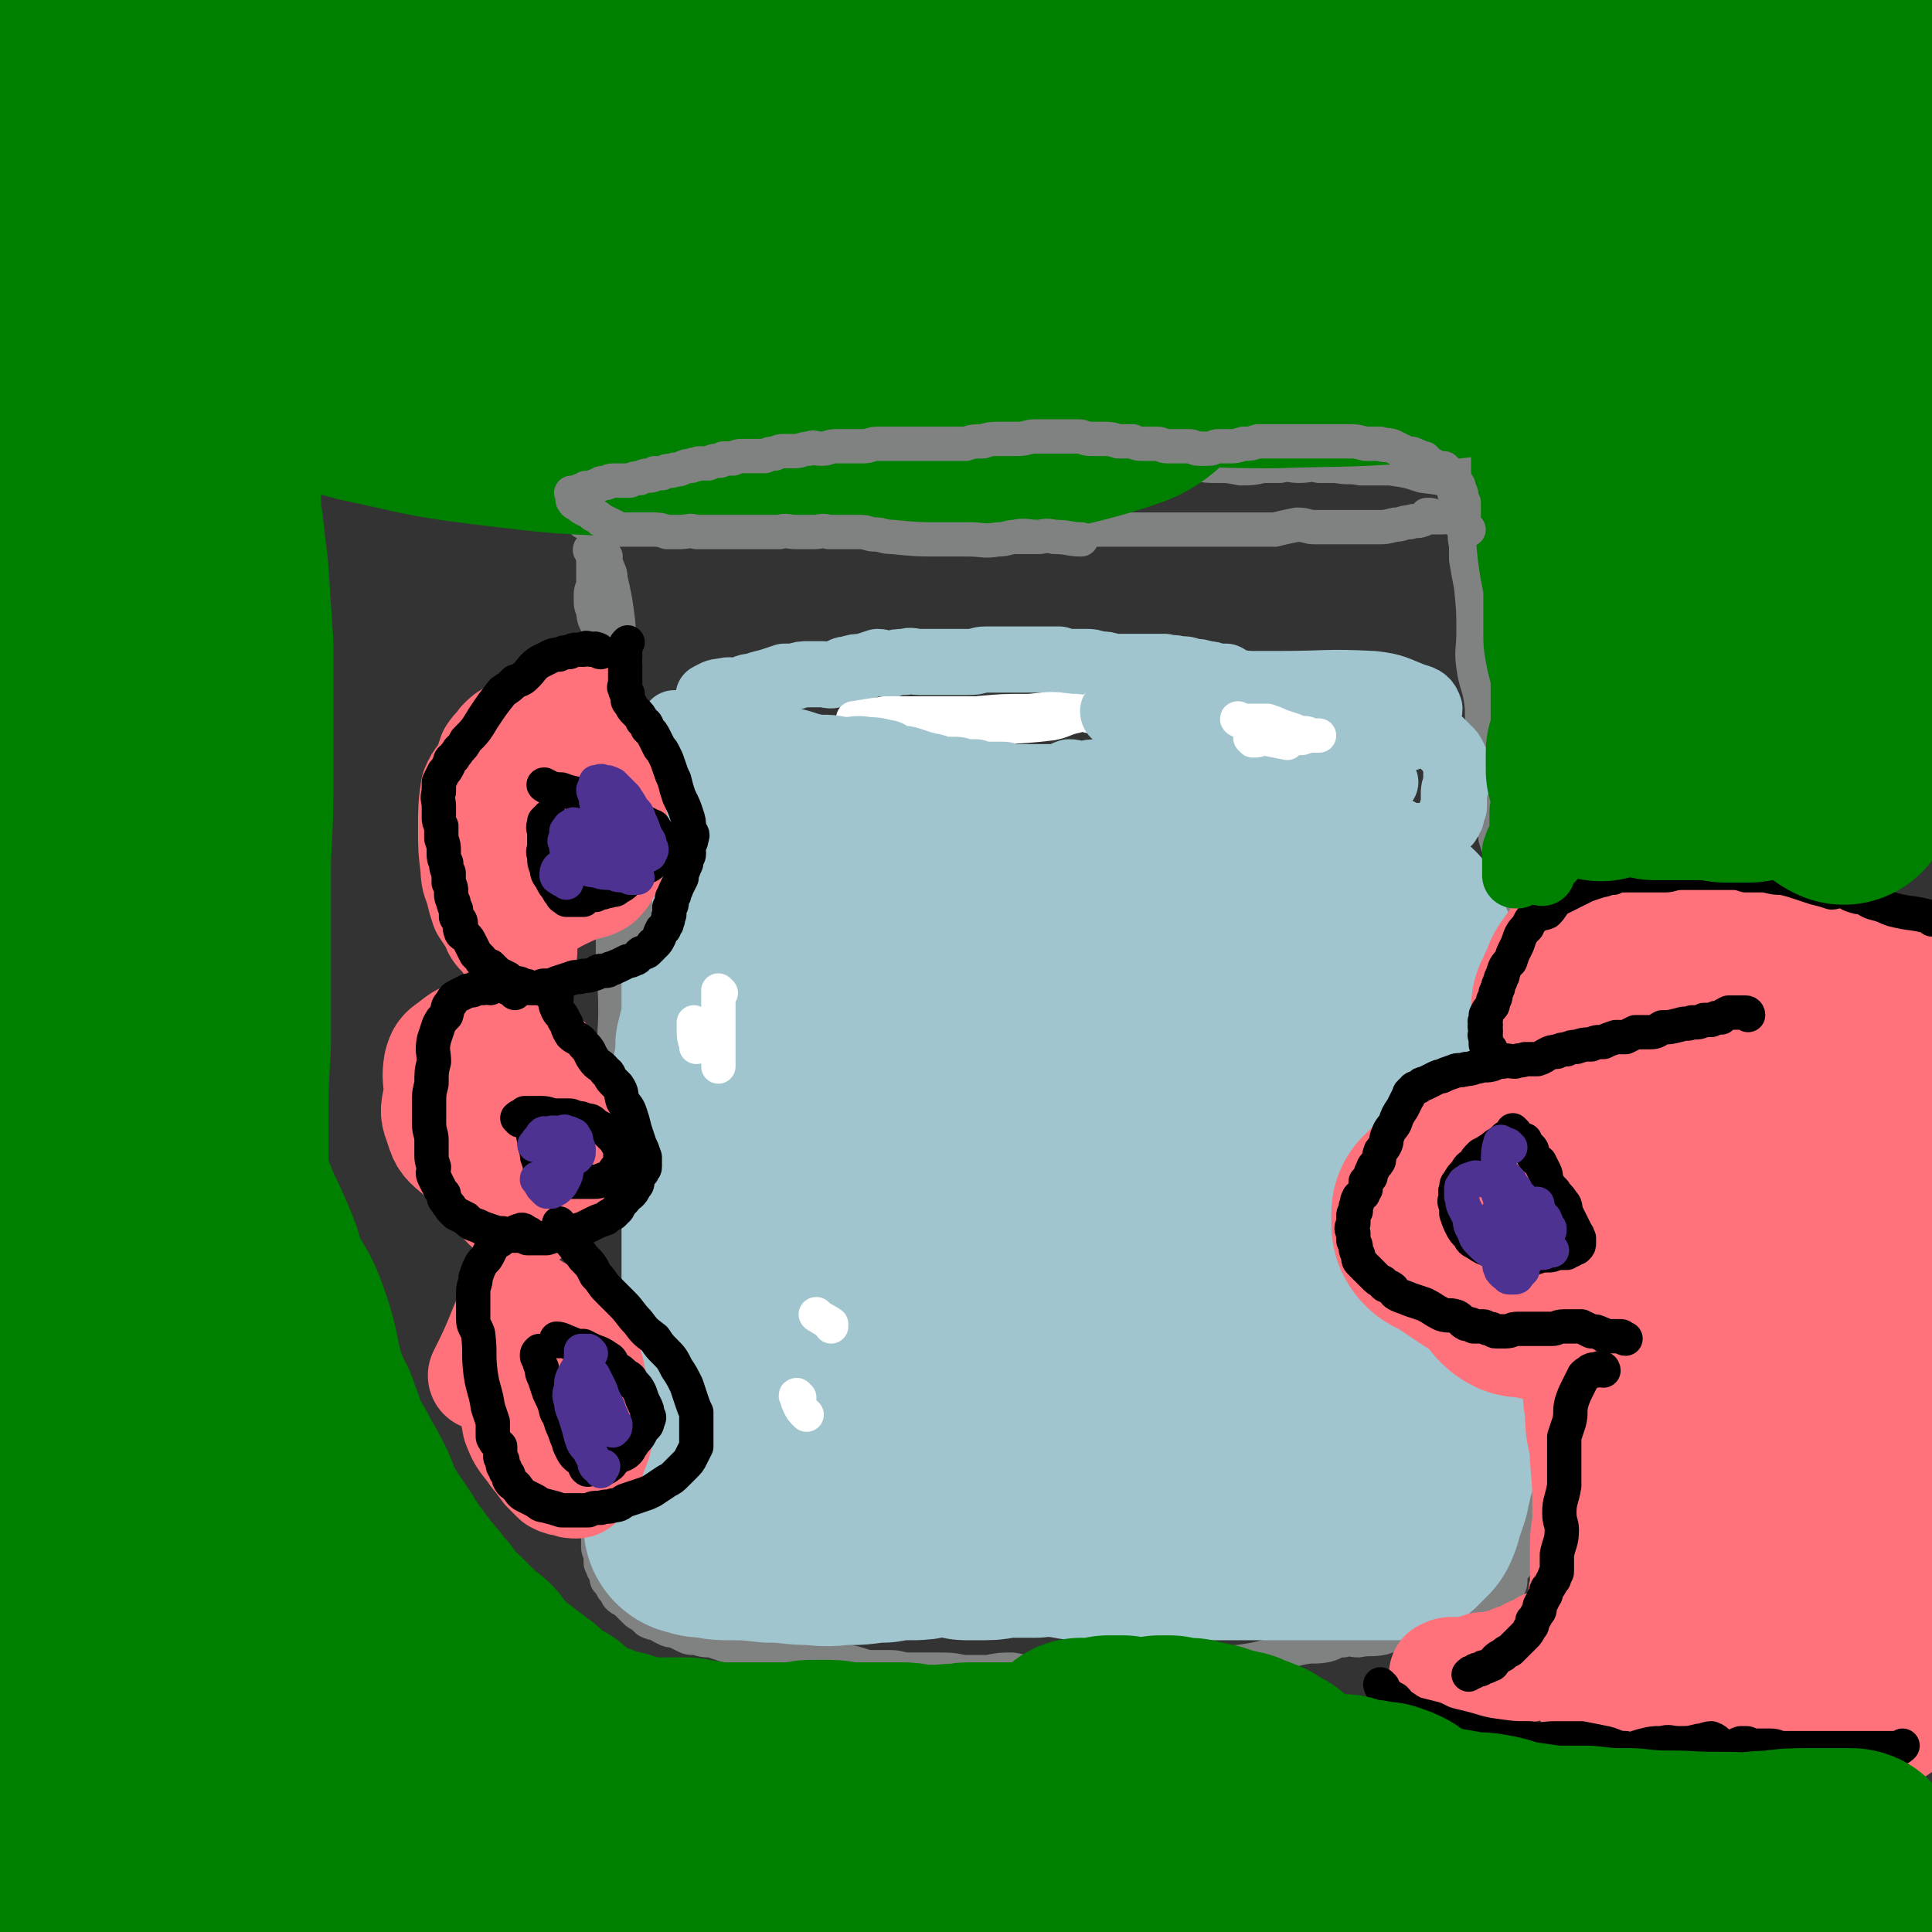<svg viewBox='0 0 788 788' version='1.1' xmlns='http://www.w3.org/2000/svg' xmlns:xlink='http://www.w3.org/1999/xlink'><rect x="0" y="0" width="788" height="788" fill="#333333" stroke="none"/><g fill='none' stroke='#808282' stroke-width='14' stroke-linecap='round' stroke-linejoin='round'><path d='M247,227c0,0 -1,-1 -1,-1 -1,-1 -1,-3 -1,-3 0,1 1,3 2,6 1,4 2,4 2,7 2,9 2,9 3,17 1,10 1,10 1,19 0,7 0,7 0,13 0,4 1,4 1,8 0,4 0,4 0,8 0,4 0,4 1,7 0,3 1,3 1,7 1,3 0,3 0,7 0,3 0,3 0,6 0,4 1,4 1,8 0,4 -1,3 -1,7 0,4 0,4 0,7 0,3 1,3 1,7 0,3 -1,3 -1,7 0,3 0,3 0,6 0,2 0,2 0,5 0,3 0,3 0,6 0,1 0,1 0,3 -1,2 -1,2 -1,4 -1,4 -1,4 -1,8 0,6 0,6 0,13 0,2 0,2 0,5 0,0 0,0 0,0 -1,2 -1,2 -1,3 0,2 0,2 0,4 0,2 0,2 0,4 0,1 0,1 0,3 0,2 0,2 0,4 0,2 0,2 0,3 0,2 0,2 0,4 0,2 0,2 0,4 0,2 0,2 0,3 0,1 0,1 1,3 0,0 0,0 0,1 0,2 0,2 0,3 0,0 0,0 0,0 0,1 0,1 0,1 0,1 0,1 0,1 0,0 0,-1 0,-1 0,-2 -1,-2 -1,-3 0,-3 0,-3 0,-5 -1,-7 -2,-7 -2,-14 -1,-10 0,-10 0,-20 0,-12 -1,-12 -1,-23 0,-8 0,-8 0,-16 0,-6 0,-6 0,-12 0,-6 0,-6 0,-12 0,-6 -1,-6 -1,-11 0,-6 0,-6 0,-12 0,-5 0,-5 0,-9 0,-5 0,-5 0,-9 0,-4 1,-4 0,-7 0,-4 -1,-4 -1,-7 -1,-3 -1,-3 -2,-6 0,-4 0,-4 0,-9 -1,-4 0,-4 -1,-9 0,-3 0,-3 0,-7 -1,-3 0,-4 -1,-7 -1,-3 -2,-3 -2,-7 -1,-2 -1,-2 -1,-5 0,-3 0,-3 1,-5 0,-1 0,-1 0,-1 0,-2 0,-2 0,-3 0,-2 0,-2 0,-3 0,-1 0,-1 0,-2 0,-1 0,-1 0,-3 0,0 0,0 0,-1 0,0 0,0 0,-1 0,0 0,0 0,0 '/><path d='M238,207c0,-1 -2,-1 -1,-1 1,-1 2,0 4,0 1,0 2,0 3,-1 3,0 3,-1 6,-2 2,-1 2,-1 4,-2 2,-1 2,0 4,0 2,-1 2,-1 4,-1 3,0 3,0 5,0 3,0 3,0 6,0 3,0 3,0 6,1 3,0 3,0 6,0 3,1 3,1 5,1 3,1 3,1 6,2 4,1 4,1 8,2 3,1 3,1 6,2 4,1 4,1 8,2 2,0 2,0 4,1 2,0 2,0 5,0 2,1 2,0 5,0 2,0 2,1 5,1 2,0 2,0 5,0 3,0 3,1 6,1 3,0 3,-1 6,0 3,0 3,1 7,1 2,1 2,2 5,2 2,0 2,-1 5,0 2,0 2,1 4,1 3,1 3,1 5,1 3,0 3,0 5,0 3,0 3,0 5,0 3,0 3,0 5,0 3,0 3,0 6,0 3,1 3,1 6,1 4,0 4,0 7,0 3,0 3,0 7,0 3,0 3,0 7,-1 3,0 3,0 6,0 4,-1 4,-1 7,-2 4,0 4,0 7,0 4,0 4,0 8,0 3,0 3,0 6,0 3,0 3,0 6,0 3,0 3,0 6,0 3,0 3,0 6,0 3,0 3,0 6,0 3,0 3,0 6,0 9,0 9,0 18,0 5,0 5,0 10,0 4,-1 4,-1 9,-2 4,0 4,1 7,1 3,0 3,0 6,0 3,0 3,0 7,0 3,0 3,0 6,0 3,0 4,0 7,0 3,0 3,0 7,-1 3,0 3,-1 6,-1 2,-1 3,0 5,-1 1,0 1,-1 2,-2 2,0 2,0 3,1 2,0 2,0 3,0 2,0 2,-1 3,0 2,0 2,0 3,0 1,0 1,0 3,0 1,-1 1,-1 3,-1 1,0 1,0 3,0 1,0 1,-1 2,-1 1,0 1,0 1,-1 2,-1 2,-1 3,-1 0,-1 0,-1 0,-1 0,0 0,-1 0,-1 0,-1 -1,-1 -1,-2 -2,-1 -2,-1 -3,-2 -2,-1 -2,0 -4,-1 -3,-2 -2,-2 -6,-3 -7,-2 -7,-2 -15,-3 -6,-2 -6,-2 -13,-3 -6,0 -6,0 -12,0 -5,-1 -5,0 -10,-1 -4,0 -4,0 -7,0 -4,-1 -4,0 -8,0 -4,0 -4,-1 -8,0 -3,0 -3,0 -7,0 -4,1 -5,1 -9,1 -5,-1 -5,-1 -9,-1 -5,0 -5,0 -9,-1 -4,0 -4,-1 -9,-1 -3,-1 -3,-2 -7,-1 -5,0 -4,1 -9,3 -5,1 -5,1 -10,2 -5,1 -5,0 -9,1 -6,1 -5,1 -11,2 -4,1 -4,1 -8,1 -4,1 -4,1 -8,1 -4,0 -5,0 -9,-1 -3,0 -3,-1 -6,-1 -4,0 -4,0 -7,0 -4,0 -4,0 -8,0 -5,0 -5,0 -10,0 -3,0 -3,-1 -5,-1 -3,0 -3,-1 -6,-1 -4,0 -4,0 -8,0 -3,1 -3,2 -6,2 -4,0 -4,0 -8,-1 -4,-1 -4,-1 -8,-2 -3,0 -3,-1 -7,-1 -2,0 -2,0 -5,0 -2,0 -2,0 -4,0 -1,0 -1,0 -3,0 -2,0 -2,0 -4,0 -2,0 -2,0 -5,0 -3,0 -3,-1 -5,-1 -3,0 -3,1 -6,1 -4,0 -4,0 -7,1 -3,1 -3,1 -5,2 -4,2 -4,1 -7,3 -3,1 -3,1 -6,2 -2,1 -2,1 -4,2 -2,1 -2,1 -4,2 -2,1 -2,2 -4,3 -2,0 -2,0 -4,0 -1,1 -1,0 -3,1 -1,0 -1,0 -3,1 -1,0 -1,0 -3,0 -1,1 -1,1 -3,1 -1,0 -1,0 -1,1 -1,0 -2,0 -2,1 -1,0 -1,1 -1,1 -1,0 -1,0 -1,1 0,0 -1,0 -1,0 0,0 0,0 0,0 0,0 0,0 0,0 0,0 0,0 0,0 '/><path d='M597,192c0,0 0,-1 -1,-1 -1,0 -2,1 -2,2 -1,0 -1,0 -1,1 0,2 0,2 0,4 0,3 0,3 1,5 0,3 0,3 1,5 1,4 1,4 2,8 1,3 0,3 1,6 0,3 0,3 0,6 1,6 1,6 2,11 1,10 1,10 1,19 0,7 -1,7 0,14 1,7 2,7 3,13 1,6 0,6 1,12 1,5 1,5 2,10 1,3 1,3 1,6 1,3 2,3 2,7 0,4 -1,4 -1,8 0,4 0,4 0,8 0,3 1,3 1,6 1,3 1,3 2,6 1,2 0,2 1,4 0,3 1,3 2,5 0,1 0,1 0,1 0,1 0,1 0,1 -1,1 -1,1 -1,2 0,1 0,1 0,2 -1,2 -1,2 -2,4 0,2 0,2 0,4 -1,3 0,3 0,6 -1,3 -1,2 -1,5 0,2 0,2 0,5 0,2 0,2 0,4 0,2 0,2 0,4 0,2 0,2 0,4 0,1 0,1 0,3 0,1 0,1 1,2 0,2 0,2 0,3 -1,1 0,1 0,2 0,1 -1,1 0,2 0,1 0,1 0,1 1,1 0,1 0,2 0,1 0,1 0,2 0,1 0,1 0,1 '/><path d='M615,552c0,-1 -1,-2 -1,-1 0,0 0,0 1,1 0,2 0,2 0,4 1,1 1,1 1,2 1,2 1,2 1,4 0,3 0,3 1,5 0,4 0,4 0,7 1,3 0,3 1,7 0,3 0,3 0,6 0,4 0,4 0,8 0,4 0,4 0,7 0,3 0,3 0,6 0,3 0,3 0,6 0,1 0,1 0,3 0,3 0,3 0,6 0,2 0,2 0,4 0,3 0,3 0,5 -1,2 -1,2 -1,4 0,1 0,1 0,3 -1,1 -1,1 -2,2 0,2 0,2 0,3 0,2 0,2 -1,4 -1,2 -1,2 -3,3 -2,2 -2,2 -5,3 -3,2 -3,2 -7,3 -3,2 -3,2 -7,3 -8,2 -8,2 -17,4 -6,2 -6,2 -12,4 -5,1 -5,0 -10,1 -3,0 -3,-1 -6,0 -4,0 -3,1 -7,2 -5,1 -5,0 -10,1 -5,1 -5,2 -11,3 -5,1 -4,1 -9,2 -6,1 -6,1 -11,1 -6,1 -6,0 -13,1 -6,0 -5,1 -11,2 -6,0 -6,0 -12,1 -7,0 -7,0 -15,0 -7,0 -7,-1 -13,0 -6,0 -6,1 -12,1 -5,0 -5,-1 -11,-2 -5,0 -5,0 -10,1 -5,0 -5,0 -10,0 -5,-1 -5,-1 -11,-1 -5,0 -5,0 -11,0 -4,0 -4,-1 -8,-1 -3,0 -3,0 -7,0 -4,0 -4,-1 -9,-2 -4,0 -4,0 -9,0 -4,-1 -4,-1 -8,-2 -5,-1 -5,-1 -9,-1 -5,-1 -5,-1 -10,-1 -4,-1 -4,-1 -8,-2 -3,0 -3,0 -7,-1 -3,-1 -3,-1 -6,-2 -3,0 -3,0 -6,-1 -3,0 -3,0 -5,-1 -2,-1 -2,-1 -4,-2 -2,0 -2,0 -4,-1 -2,-1 -2,-1 -3,-2 -2,0 -2,0 -4,-1 -1,-1 -1,-1 -2,-2 -2,-1 -2,-1 -3,-2 -1,-1 -1,-1 -2,-2 -1,-1 -1,-1 -2,-2 -2,-1 -2,-1 -3,-2 -1,-2 -1,-2 -2,-3 -1,-2 -1,-2 -2,-3 -1,-1 0,-1 -1,-3 0,-1 0,-1 -1,-2 0,-2 -1,-1 -1,-3 0,-1 0,-1 0,-3 0,-1 -1,-1 -1,-3 0,-2 0,-2 0,-3 0,-1 0,-1 0,-3 0,-1 -1,-1 -1,-2 0,-1 0,-1 0,-1 0,-1 0,-1 0,-2 0,0 0,0 0,0 0,-1 0,-1 0,-1 0,-1 1,-1 1,-1 1,0 1,0 1,0 2,0 2,-1 3,-1 '/></g>
<g fill='none' stroke='#A0C5CF' stroke-width='27' stroke-linecap='round' stroke-linejoin='round'><path d='M251,319c0,0 -1,-1 -1,-1 1,0 1,1 3,1 1,1 1,1 3,1 1,0 1,0 2,1 2,0 2,0 3,0 2,1 2,1 5,1 2,1 2,1 3,1 2,0 2,0 4,1 2,0 2,0 4,0 2,1 2,1 3,1 2,1 2,1 4,1 1,0 1,1 3,1 1,0 1,0 3,0 1,0 1,0 3,1 2,0 2,-1 4,0 3,0 2,1 5,1 2,0 2,0 5,0 3,0 3,0 6,0 3,0 3,0 7,0 3,0 3,0 6,0 3,0 3,0 6,0 4,0 4,0 7,0 2,0 2,0 5,1 2,0 2,1 5,1 3,0 3,0 6,0 2,-1 2,-1 4,0 3,0 3,-1 6,0 2,1 2,1 4,2 3,1 3,0 6,1 2,0 2,1 5,1 2,1 2,1 3,2 3,0 3,0 5,1 1,0 1,0 3,0 3,1 3,1 6,1 2,0 2,0 4,0 2,0 2,0 5,0 3,0 3,0 5,0 3,0 3,0 6,0 2,0 2,0 5,0 3,0 3,0 5,0 3,0 3,0 5,0 3,0 3,0 6,0 2,0 2,0 5,0 2,0 2,0 4,0 2,0 2,0 4,0 1,0 1,0 3,0 1,0 1,0 2,0 1,0 1,-1 2,-1 2,0 2,0 3,0 2,0 2,0 3,0 1,0 1,0 3,0 1,0 1,0 3,0 1,0 1,0 3,0 1,0 1,0 3,0 2,0 2,0 4,0 1,0 1,1 3,1 2,0 2,0 3,0 2,0 2,0 4,0 2,0 2,0 4,0 2,0 2,0 4,0 1,0 1,0 2,0 2,0 2,0 4,0 2,0 2,0 4,0 2,0 2,0 3,0 2,0 2,0 4,0 2,0 2,0 4,0 2,0 2,0 4,0 2,0 2,0 4,0 1,0 1,-1 3,-1 1,0 1,0 2,0 2,0 2,0 4,0 1,-1 1,-1 3,-1 1,-1 1,0 3,0 2,0 2,0 3,0 2,0 2,0 4,0 2,0 2,-1 4,0 2,0 1,0 3,1 1,0 1,0 2,0 2,0 2,0 3,1 2,0 2,0 3,0 1,0 1,0 1,1 '/><path d='M290,285c0,0 -1,0 -1,-1 2,-1 3,-2 6,-2 3,-1 3,0 6,0 3,-1 3,-2 6,-2 3,-1 3,-1 7,-2 3,-1 3,-1 6,-2 2,0 2,0 4,0 3,-1 3,-1 6,-1 2,0 2,0 5,0 3,0 3,1 6,0 3,-1 2,-2 5,-2 3,-1 3,-1 6,-1 3,-1 3,-1 6,-2 2,0 2,1 5,1 3,-1 3,-1 6,-1 3,-1 3,0 6,0 2,0 2,0 4,0 3,0 3,0 5,0 3,0 3,0 6,0 3,0 3,0 5,0 4,0 4,-1 7,-1 3,0 3,0 6,0 3,0 3,0 6,0 3,0 3,0 6,0 3,0 3,0 7,0 2,0 2,0 5,0 3,1 3,1 5,1 3,0 3,0 6,0 2,0 2,0 5,1 3,0 3,0 6,1 2,0 2,0 5,0 3,0 3,0 5,0 3,0 3,0 6,0 2,0 2,0 5,0 3,1 3,0 6,1 3,0 3,0 5,1 3,0 3,0 6,1 2,0 2,0 4,1 2,0 2,0 4,0 2,1 1,1 3,2 2,1 2,0 5,1 1,1 1,1 3,2 1,0 1,0 2,1 1,0 1,1 2,0 1,0 1,0 2,-1 '/></g>
<g fill='none' stroke='#FFFFFF' stroke-width='14' stroke-linecap='round' stroke-linejoin='round'><path d='M450,288c0,-1 0,-2 -1,-1 -2,0 -1,1 -3,2 -4,2 -4,2 -7,3 -5,1 -5,2 -10,3 -17,2 -17,1 -34,2 -9,0 -9,1 -18,1 -8,1 -9,1 -15,1 '/><path d='M444,292c0,0 0,-1 -1,-1 -3,-1 -3,-1 -6,-1 -8,-1 -8,-1 -17,0 -11,0 -11,0 -22,1 -11,0 -11,0 -22,0 -8,0 -8,0 -15,0 -7,1 -7,1 -13,2 '/><path d='M371,363c-1,0 -1,-1 -1,-1 -1,1 -2,2 -2,3 -2,5 -3,4 -4,9 -2,12 -1,13 -4,25 -1,9 -2,9 -3,18 -1,11 0,11 -1,23 0,10 0,10 0,20 -1,8 -1,8 -1,16 0,2 0,2 0,5 '/><path d='M375,400c0,0 -1,-2 -1,-1 1,5 1,6 2,11 3,11 4,11 6,22 2,13 1,14 2,27 1,10 1,10 1,20 0,9 0,9 1,18 0,6 -1,6 -1,12 0,10 0,10 -1,20 0,2 0,2 0,3 '/><path d='M377,388c-1,0 -2,-1 -1,-1 0,2 0,3 1,5 2,13 3,13 4,25 2,17 0,17 0,34 0,13 0,13 0,27 0,11 0,11 0,22 0,9 0,9 0,18 -1,9 -1,9 -1,18 -1,5 -1,5 -1,9 '/><path d='M355,413c0,0 -1,-2 -1,-1 0,0 1,1 1,3 1,5 1,5 2,11 4,14 5,14 8,29 2,15 0,15 1,30 0,9 0,9 1,17 1,9 2,9 3,18 1,9 0,9 1,18 0,4 0,4 1,8 '/><path d='M515,414c-1,-1 -1,-2 -1,-1 -2,5 -2,6 -3,12 -1,19 0,19 -1,38 -1,14 -1,14 -3,27 -2,9 -3,9 -5,18 -2,9 -1,9 -4,18 -1,5 -1,5 -3,11 -1,4 -1,4 -1,9 -1,5 -1,5 -1,11 0,0 0,0 0,0 '/><path d='M479,405c0,0 0,-1 -1,-1 0,1 -1,2 -1,4 1,13 1,13 2,26 1,20 1,20 1,39 1,9 1,9 2,19 1,8 1,8 2,17 2,10 2,10 3,19 1,7 2,7 3,14 1,7 1,7 2,14 0,5 0,5 0,9 '/><path d='M505,424c0,0 -1,-2 -1,-1 0,8 0,9 0,18 0,17 0,17 0,33 -1,14 -1,14 -3,27 -1,13 -2,13 -4,26 -1,4 -1,4 -2,8 '/><path d='M278,404c-1,0 -2,-2 -1,-1 1,6 3,7 4,14 3,16 1,16 3,32 1,11 1,11 2,22 1,11 2,11 3,21 1,7 1,7 2,15 0,4 0,4 0,9 0,4 0,4 0,8 '/><path d='M296,426c0,0 0,-1 -1,-1 0,1 -1,2 -1,4 -1,21 0,21 -1,43 0,12 0,12 0,25 '/></g>
<g fill='none' stroke='#A0C5CF' stroke-width='27' stroke-linecap='round' stroke-linejoin='round'><path d='M359,477c-1,0 -1,-1 -1,-1 '/><path d='M340,495c0,-1 -1,-1 -1,-1 -1,-1 -1,-1 -2,0 -1,1 -2,1 -2,3 0,4 0,4 0,8 2,10 2,10 4,19 1,8 2,8 3,16 1,7 1,7 1,14 1,6 1,6 2,12 0,6 0,6 0,11 0,4 0,4 1,7 0,2 0,2 0,4 0,2 -1,3 -1,3 -1,-1 0,-3 0,-6 -1,-7 -2,-7 -3,-15 -1,-14 -1,-15 -1,-29 -1,-10 0,-10 0,-19 0,-8 0,-8 0,-16 0,-7 0,-7 1,-13 0,-7 0,-7 0,-14 0,-6 0,-6 0,-11 0,-2 0,-2 0,-5 0,0 0,-1 0,0 -1,0 -1,1 -1,2 -1,3 -1,3 -1,5 0,9 1,9 1,18 0,20 0,20 0,40 0,12 -1,12 -1,24 0,10 -1,10 -1,20 0,8 0,8 0,16 0,4 1,4 1,8 0,3 -1,5 1,6 2,1 4,-1 7,-2 4,-2 5,-1 8,-5 4,-5 2,-7 5,-14 3,-11 5,-10 7,-22 2,-12 0,-12 0,-24 0,-11 0,-11 0,-23 -1,-10 0,-10 -1,-21 -1,-8 -1,-8 -3,-17 -1,-9 -1,-9 -4,-17 -1,-5 -2,-4 -4,-8 -2,-4 -2,-5 -5,-7 -1,-1 -2,1 -4,1 -4,0 -4,0 -7,-1 0,0 -1,-1 -1,0 0,0 0,0 0,1 0,1 0,1 0,3 -1,5 0,5 0,11 0,13 1,13 1,26 0,13 0,13 0,27 0,11 0,11 0,22 0,9 0,9 0,18 0,8 0,8 0,15 0,6 0,6 1,11 0,5 0,5 1,9 0,2 -1,3 0,5 2,1 3,1 5,0 1,0 1,-1 2,-2 1,-2 0,-3 1,-5 1,-8 1,-8 1,-15 1,-23 0,-23 0,-46 0,-21 0,-21 0,-42 -1,-18 -1,-18 -1,-36 0,-10 0,-10 0,-20 1,-7 1,-7 1,-14 0,-2 0,-2 0,-3 0,-2 1,-2 0,-3 0,-1 -1,0 -2,0 -5,1 -5,0 -9,2 -4,3 -4,3 -6,8 -3,8 -4,9 -5,18 -1,16 0,17 0,33 -1,15 -1,15 -2,30 -1,14 -1,14 -1,28 -1,10 -1,10 -1,21 0,7 0,7 1,13 0,5 0,5 1,9 1,1 1,2 2,2 1,0 1,-1 1,-2 3,-3 3,-3 5,-6 1,-1 1,-1 1,-3 -2,-11 -4,-10 -4,-21 -2,-27 0,-27 0,-53 -1,-18 -2,-18 -3,-35 -1,-10 -2,-10 -3,-20 0,-6 0,-6 1,-12 0,-1 0,-2 -1,-3 0,0 0,1 -1,1 -3,3 -3,2 -6,5 -5,5 -6,5 -9,12 -4,14 -3,14 -5,29 -2,17 -2,17 -4,33 -3,19 -3,19 -5,37 -1,15 -1,15 -2,30 -1,11 -1,11 0,22 0,5 -1,5 0,11 0,2 0,3 1,4 0,1 1,-1 1,-2 3,-4 4,-3 6,-8 4,-9 6,-9 7,-19 3,-20 2,-20 2,-40 1,-21 1,-21 1,-42 0,-19 0,-19 0,-38 0,-12 1,-12 1,-24 0,-7 0,-7 0,-15 0,-3 1,-3 0,-6 0,-1 -1,-1 -1,-1 -1,0 -1,-1 -2,0 -5,1 -5,1 -9,3 -6,1 -6,1 -11,3 -3,2 -4,3 -6,6 -2,2 -1,2 -2,4 -2,10 -2,10 -3,20 -1,15 0,15 -1,30 0,12 0,12 0,23 0,11 0,11 0,21 0,9 -1,9 0,17 0,5 1,5 1,11 1,2 1,2 1,5 0,2 0,3 1,4 1,2 2,1 4,2 1,1 1,2 2,2 0,0 0,-1 0,-1 0,-1 0,-1 0,-1 -1,-2 -1,-2 -1,-4 -1,-13 -1,-13 -2,-26 0,-19 0,-19 0,-38 0,-13 0,-13 0,-27 0,-9 0,-9 0,-18 0,-5 0,-5 0,-11 1,-1 1,-1 2,-2 1,-1 1,-1 2,-1 2,-1 2,-1 3,-2 0,0 1,0 1,0 -1,1 -2,1 -2,3 -2,3 -2,3 -3,6 -2,10 -2,11 -3,21 -1,16 0,16 -1,33 0,11 -1,11 -1,22 0,9 0,9 0,18 0,5 0,5 0,11 0,3 0,3 0,7 0,1 0,2 1,3 0,0 1,0 1,0 1,-1 0,-1 1,-2 0,-2 0,-2 0,-3 0,-2 -1,-2 0,-4 0,-3 0,-3 0,-7 1,-11 1,-11 1,-22 0,-9 0,-9 0,-18 0,-11 0,-11 -1,-23 0,-12 0,-12 0,-24 -1,-11 -1,-11 -1,-22 -1,-7 0,-7 -1,-14 0,-4 0,-4 -1,-8 0,-3 0,-3 -1,-7 0,-3 1,-3 0,-5 -1,-3 -2,-3 -4,-5 -1,-3 -2,-2 -3,-5 -1,-2 -1,-3 -2,-5 -1,-2 -1,-2 -2,-4 0,-1 -1,-1 -1,-2 -1,-1 -1,-1 -1,-2 0,-1 -1,-1 -1,-2 0,-1 0,-1 0,-2 0,-2 0,-2 0,-3 0,-1 0,-1 0,-2 0,-1 0,-1 0,-2 0,-1 0,-1 0,-2 0,0 0,0 0,-1 0,0 0,0 0,0 '/><path d='M379,409c0,0 -2,-1 -1,-1 7,-1 8,0 17,-2 8,-2 8,-3 16,-5 7,-2 7,-2 13,-3 5,-1 6,0 10,-2 5,-1 4,-2 8,-4 2,0 4,1 4,0 1,-1 -1,-2 -2,-3 -3,-2 -3,-1 -6,-2 -13,-3 -13,-4 -26,-6 -18,-3 -19,-2 -37,-4 -14,-2 -14,-2 -28,-5 -11,-2 -11,-2 -21,-4 -6,-2 -6,-2 -13,-3 -3,-1 -3,-1 -6,-1 -2,-1 -4,-1 -4,0 0,0 1,1 3,2 2,1 3,1 6,1 11,3 11,4 23,5 21,2 21,1 42,1 18,1 18,1 37,1 15,0 15,1 30,1 10,0 10,0 20,0 4,0 6,0 8,-1 0,0 -1,-1 -3,-1 -6,0 -6,0 -12,0 -9,-1 -9,0 -18,0 -20,-1 -20,0 -39,0 -19,0 -19,0 -38,0 -18,0 -18,0 -36,0 -12,-1 -12,-1 -24,-1 -6,0 -6,-1 -12,-1 -3,0 -4,-1 -6,-1 -1,0 0,1 1,1 4,1 5,0 9,2 6,2 5,5 13,7 14,4 15,2 30,3 16,1 16,0 32,0 11,0 11,0 21,0 8,0 8,0 16,-2 4,0 4,0 8,-3 1,-1 2,-2 2,-3 0,-2 -2,-2 -2,-4 0,-5 2,-6 0,-10 -2,-4 -4,-3 -9,-5 -8,-4 -8,-4 -16,-5 -15,-2 -15,-2 -30,-2 -14,-1 -14,-1 -28,-1 -11,-1 -11,-1 -23,0 -8,0 -8,0 -16,1 -4,0 -4,-1 -8,0 -1,0 -1,1 0,1 1,1 2,1 3,2 7,4 5,7 13,10 10,4 10,3 21,4 17,2 17,1 33,2 15,0 15,0 31,0 14,1 14,1 28,0 9,0 9,0 17,-1 5,0 7,0 9,-1 0,0 -2,-1 -3,-2 -5,-3 -6,-2 -11,-5 -6,-3 -5,-6 -12,-7 -15,-4 -16,-1 -32,-2 -15,-1 -15,-1 -30,-1 -12,-1 -12,0 -24,0 -8,-1 -8,-1 -16,0 -4,0 -4,0 -8,1 -3,0 -5,-1 -6,1 -1,1 0,3 2,6 2,4 2,4 6,7 4,3 4,4 9,7 13,4 14,4 27,6 13,3 13,3 25,4 14,2 14,1 29,3 14,2 14,3 28,5 12,2 12,3 23,4 7,0 7,0 14,0 1,0 3,0 3,0 0,-1 -2,-1 -4,-2 -5,-2 -5,-3 -11,-5 -11,-3 -11,-3 -22,-5 -20,-2 -20,-1 -40,-3 -16,-2 -16,-2 -32,-4 -13,-2 -13,-2 -27,-3 -9,-1 -9,-2 -19,-2 -9,-1 -9,-1 -18,-1 -3,0 -5,0 -6,0 0,0 2,0 4,0 3,0 3,0 5,1 1,0 2,0 2,0 3,-1 2,-2 4,-3 2,-1 2,-2 4,-3 2,-1 2,0 4,-1 3,-3 3,-3 5,-7 1,-2 1,-2 1,-4 0,-2 0,-2 -1,-4 -1,-2 -2,-2 -4,-4 -2,-1 -2,-2 -4,-2 -3,-1 -3,-1 -6,-1 -2,0 -2,1 -4,2 -3,1 -3,1 -5,3 -3,2 -3,2 -6,5 -2,2 -2,2 -3,5 -2,2 -3,2 -2,5 0,6 0,6 3,11 5,8 4,10 12,15 9,6 11,3 23,6 12,3 12,3 25,4 13,1 13,1 27,1 13,0 13,0 26,-1 13,-1 13,-1 25,-3 10,-1 10,-1 20,-3 7,-1 7,-1 14,-2 4,-1 5,-1 8,-2 1,-1 0,-1 1,-2 0,0 0,-1 0,-1 -2,0 -2,0 -3,0 -2,0 -2,0 -4,0 -9,2 -9,3 -18,4 -19,3 -19,1 -38,4 -14,3 -14,2 -27,8 -9,5 -11,6 -17,14 -4,6 -5,9 -4,16 2,7 4,9 11,14 11,7 12,7 24,9 17,4 18,3 36,4 21,1 21,1 42,0 14,-1 15,-1 28,-4 7,-2 8,-3 13,-8 4,-4 5,-6 4,-10 -1,-5 -2,-6 -6,-9 -6,-5 -6,-5 -13,-9 -8,-4 -7,-6 -16,-8 -15,-2 -16,-1 -31,1 -17,1 -17,1 -34,5 -16,4 -16,3 -31,11 -14,7 -14,8 -26,19 -8,6 -8,7 -14,15 -2,4 -5,5 -4,8 1,3 4,4 8,4 11,0 11,-2 22,-3 19,-4 20,-2 39,-7 17,-5 18,-4 34,-12 12,-6 13,-7 22,-17 6,-5 7,-6 10,-14 1,-3 1,-5 -2,-7 -3,-4 -5,-4 -11,-4 -10,0 -10,1 -20,3 -19,3 -20,2 -39,6 -19,5 -19,5 -37,12 -13,5 -13,5 -26,12 -8,4 -7,4 -15,9 -5,2 -5,3 -9,5 -2,1 -3,0 -3,0 0,-1 1,-1 2,-1 '/><path d='M275,333c-1,0 -1,-1 -1,-1 -1,1 -1,2 -1,3 -1,2 -2,2 -2,4 -1,3 -1,3 -1,6 0,2 0,2 -1,5 -1,9 -2,9 -2,18 -1,8 0,8 0,15 -1,6 0,6 0,11 0,5 0,5 0,10 0,5 0,5 0,9 -1,4 -1,4 -2,8 -1,5 0,5 -1,10 -1,5 -1,5 -1,10 0,6 0,6 1,12 0,4 0,4 1,8 0,4 0,4 1,8 0,4 0,4 1,7 0,4 0,4 0,8 0,3 0,3 0,7 0,3 0,3 0,7 0,4 0,4 0,7 0,5 0,5 0,9 0,5 0,5 0,10 -1,5 -1,5 -1,10 0,5 -1,5 -1,9 0,4 0,4 -1,8 0,3 0,3 0,7 0,3 0,3 0,7 1,4 1,4 2,7 0,4 0,4 0,7 0,3 0,3 0,6 1,3 1,3 1,6 0,1 0,1 0,2 0,1 0,1 0,3 0,2 0,2 0,4 0,1 0,1 0,3 0,2 0,2 0,4 0,1 0,1 0,3 0,2 0,2 0,4 0,2 1,2 1,4 0,1 0,2 0,3 0,2 1,2 2,4 0,1 0,1 0,2 1,1 1,1 1,3 0,1 0,1 0,2 0,1 0,1 0,2 0,0 0,1 0,1 0,1 1,0 2,1 0,0 0,1 0,1 1,1 1,1 1,1 2,0 2,-1 4,-1 '/><path d='M269,627c-1,0 -2,-1 -1,-1 15,0 17,1 34,1 28,0 28,0 57,-1 27,0 27,0 53,-2 19,-2 19,-1 38,-5 10,-1 11,-1 20,-5 4,-2 6,-4 6,-6 -1,-3 -4,-3 -8,-5 -8,-4 -8,-5 -17,-7 -12,-4 -12,-4 -25,-6 -16,-2 -16,-2 -33,-3 -19,-2 -19,-2 -39,-1 -18,0 -18,0 -35,1 -12,1 -13,1 -24,3 -6,2 -8,2 -11,6 -1,1 1,3 3,3 6,3 7,3 14,4 10,2 10,3 20,3 22,1 22,1 44,-1 20,-1 20,-1 39,-4 15,-2 15,-3 31,-6 8,-2 10,-1 17,-5 2,-1 3,-3 1,-5 -4,-5 -5,-5 -12,-8 -14,-4 -14,-4 -29,-6 -22,-3 -22,-3 -45,-4 -24,-2 -24,-2 -48,-1 -15,0 -16,0 -30,2 -7,1 -10,1 -14,4 -2,2 0,4 2,7 4,4 5,5 12,7 15,5 15,5 32,8 22,3 22,2 45,4 23,1 23,2 46,2 17,0 18,0 35,-1 6,0 8,0 13,-2 1,-1 -1,-3 -2,-3 -7,-3 -7,-3 -14,-4 -12,-2 -13,-2 -25,-2 -20,-1 -20,-2 -40,-1 -22,1 -22,0 -44,5 -16,3 -17,3 -30,11 -7,3 -9,6 -9,12 0,5 4,5 8,10 '/></g>
<g fill='none' stroke='#A0C5CF' stroke-width='90' stroke-linecap='round' stroke-linejoin='round'><path d='M323,612c0,-1 -1,-1 -1,-1 2,-1 3,-1 6,-1 8,2 8,3 16,4 16,2 16,1 32,2 11,0 11,0 22,0 10,-1 10,0 20,-2 8,-1 8,-1 16,-4 4,-1 5,-1 9,-3 1,0 1,-1 2,-2 1,-1 0,-1 0,-3 0,-2 0,-2 0,-3 0,0 0,0 0,0 0,0 0,0 -1,0 -1,0 0,0 -1,1 -1,0 -1,0 -2,1 -2,0 -2,0 -4,1 -3,1 -4,1 -7,1 -12,3 -12,4 -24,6 -12,1 -12,0 -25,0 -9,0 -9,0 -19,1 -9,0 -9,0 -18,1 -8,1 -8,0 -15,1 -5,0 -5,0 -10,1 -3,0 -3,1 -7,1 -2,0 -2,-1 -4,0 -2,1 -1,2 -3,3 -3,2 -3,2 -5,2 -3,1 -3,0 -6,1 -1,0 -1,1 -1,1 -2,0 -2,0 -3,0 -1,0 -1,0 -1,0 -1,0 -1,0 -2,0 0,0 0,0 -1,0 0,0 0,0 0,0 -1,0 -1,0 -1,1 -1,0 -1,-1 -2,0 0,0 0,0 1,0 2,1 2,1 5,1 3,0 3,1 7,1 9,0 9,0 18,1 9,0 9,1 18,1 7,1 7,0 14,0 7,0 7,-1 14,-1 5,-1 5,-1 11,-1 4,0 4,0 8,-1 4,0 4,-1 8,-1 3,0 3,1 7,2 4,0 4,0 8,0 4,0 4,-1 7,-1 3,0 3,0 6,0 3,0 3,0 7,0 2,0 2,-1 5,-1 3,0 3,1 7,1 3,0 3,1 7,1 4,0 4,0 7,0 4,0 4,0 8,1 2,0 2,0 5,0 1,0 1,0 1,0 1,0 1,0 3,0 2,0 2,0 4,0 3,0 3,0 5,0 3,0 3,0 5,0 2,0 2,0 5,0 2,-1 2,-1 5,-1 3,0 3,0 5,0 3,0 3,0 5,0 3,0 3,0 6,0 3,0 3,0 5,0 3,0 3,0 5,0 3,0 3,0 6,0 3,0 3,0 6,0 3,0 3,0 5,0 3,0 3,0 6,0 2,0 2,0 5,0 3,0 3,0 5,0 2,0 2,0 5,0 2,0 2,0 4,0 1,0 1,0 3,0 1,0 1,0 3,0 1,0 1,0 2,0 2,0 2,0 3,0 0,0 1,0 1,0 1,0 1,0 2,-1 0,0 0,-1 1,-1 0,-1 0,-1 1,-1 0,0 -1,-1 0,-1 0,0 0,0 1,0 0,0 0,-1 1,-1 0,-1 0,-1 0,-1 1,-1 1,-1 1,-3 0,-1 0,-1 0,-2 1,-2 1,-2 2,-3 0,-1 0,-1 1,-3 0,-1 0,-1 0,-3 1,-1 1,-1 1,-2 0,-1 0,-1 0,-2 0,-1 0,-1 0,-3 0,-1 1,-1 2,-2 0,0 0,-1 0,-1 -1,-1 0,-1 0,-1 0,0 0,0 0,-1 0,0 0,-1 0,-1 -2,0 -2,0 -4,1 -1,0 -1,0 -2,0 -1,0 -1,0 -1,0 -2,0 -2,0 -4,0 -1,0 -1,0 -2,0 -1,-1 -1,-1 -2,-1 -1,-1 -1,-1 -2,-1 0,-1 0,-1 -1,-2 -1,-1 -2,0 -3,-1 -2,0 -2,0 -3,-1 -1,-1 -1,-1 -3,-3 -2,-1 -2,-1 -4,-3 -2,-1 -2,-1 -4,-3 -2,-1 -2,-1 -3,-3 -2,-1 -2,-1 -3,-3 -2,-1 -2,-1 -3,-3 -2,-1 -1,-2 -3,-3 -1,-2 -2,-2 -3,-4 -2,-2 -1,-2 -3,-4 -1,-2 -1,-2 -2,-4 -2,-2 -2,-2 -3,-4 -1,-1 -1,-2 -2,-4 -1,-2 -1,-2 -3,-4 -1,-2 -1,-1 -2,-3 -1,-2 -1,-2 -2,-4 -1,-2 -2,-2 -3,-4 -1,-2 -1,-2 -2,-5 -1,-2 -1,-2 -2,-5 -1,-2 -1,-2 -1,-5 -1,-2 -1,-2 -1,-4 -1,-3 -1,-3 -1,-6 0,-3 1,-3 1,-6 0,-2 -1,-2 -1,-5 0,-2 0,-2 1,-5 0,-3 0,-3 0,-5 1,-3 1,-3 1,-5 0,-2 0,-2 0,-5 0,-2 0,-2 0,-4 0,-2 0,-2 0,-3 1,-2 1,-2 3,-5 0,-1 0,-1 1,-3 1,-1 2,-1 2,-3 1,-2 1,-2 2,-4 0,-1 1,-1 1,-2 2,-1 2,-1 4,-3 1,-1 0,-2 1,-3 1,-1 2,-1 3,-2 1,-1 1,-1 2,-2 2,-2 2,-1 4,-2 2,-1 2,-1 3,-2 2,-1 2,-1 4,-2 2,-1 2,-1 4,-2 1,-1 1,-1 3,-2 1,-1 1,-1 2,-2 0,0 1,0 1,0 1,-1 1,-1 2,-2 1,-1 1,-1 1,-2 1,0 1,0 2,-1 1,0 1,0 1,0 1,-1 1,0 2,-1 0,0 0,-1 1,-1 0,-1 0,-1 1,-1 0,0 0,-1 0,-1 1,0 1,0 2,0 1,-1 1,-1 1,-1 1,-1 1,-1 1,-1 1,-1 1,-1 2,-2 1,0 1,-1 2,-2 1,0 1,-1 1,-1 1,-1 2,-1 2,-2 1,-1 1,-2 2,-3 0,-2 0,-2 0,-3 1,-2 1,-2 1,-4 0,-2 0,-2 1,-4 0,-2 0,-2 1,-4 0,-2 0,-2 0,-4 -1,-1 -1,-1 -1,-2 -1,-1 -1,-1 -1,-3 0,-1 0,-1 -1,-2 0,-1 0,-2 0,-2 -2,-2 -2,-1 -4,-2 0,-1 0,-1 -1,-2 -1,0 -2,0 -3,0 -1,0 -1,0 -2,0 -3,0 -3,0 -6,1 -3,0 -3,0 -6,0 -3,1 -3,1 -6,1 -5,1 -5,1 -9,2 -5,1 -5,1 -10,2 -5,1 -5,1 -11,1 -4,1 -4,1 -9,1 -4,0 -4,0 -9,1 -4,0 -4,0 -8,1 -4,0 -4,0 -8,1 -3,0 -3,0 -7,0 -4,0 -4,0 -7,0 -3,0 -3,1 -7,1 -3,0 -3,0 -6,0 -3,0 -3,0 -6,0 -2,0 -2,0 -5,0 -3,0 -3,0 -5,0 -3,0 -3,0 -5,0 -2,0 -2,0 -4,0 -1,0 -1,0 -2,0 -1,0 -1,0 -2,0 -1,0 -1,0 -1,0 -1,0 -1,0 -1,0 -1,0 -1,0 -1,0 0,0 1,0 1,1 1,0 1,0 2,0 2,0 2,0 3,0 2,0 2,0 4,0 3,-1 3,-1 6,-1 3,-1 3,-1 6,-1 3,0 3,0 6,-1 3,0 3,0 6,0 3,-1 3,0 6,0 3,0 3,-1 5,0 3,0 3,0 5,0 1,1 1,1 3,2 1,0 1,0 1,0 1,1 2,1 2,1 0,2 0,2 -1,4 -4,7 -2,9 -8,14 -15,11 -19,7 -34,18 -16,11 -14,14 -29,28 -16,14 -17,13 -33,27 -12,10 -12,10 -23,21 -8,9 -9,9 -16,19 -3,5 -3,6 -3,11 0,4 1,5 4,7 2,3 3,3 6,4 6,1 7,1 12,0 5,-2 5,-2 10,-6 8,-6 7,-7 15,-13 10,-6 13,-3 21,-11 12,-11 12,-12 19,-27 7,-14 5,-15 11,-30 3,-9 5,-9 7,-19 2,-5 1,-5 0,-10 0,-2 -1,-2 -2,-3 0,-1 -1,0 -1,0 -1,2 0,3 -1,5 -3,6 -5,5 -7,12 -9,19 -10,19 -14,40 -5,21 -4,21 -5,43 -1,13 0,13 2,26 0,6 0,6 3,11 1,4 2,5 5,6 3,2 5,1 8,0 6,-2 7,-2 10,-6 6,-6 6,-6 9,-14 6,-14 5,-14 8,-29 4,-14 4,-14 7,-28 2,-10 2,-10 3,-20 0,-6 0,-6 0,-11 0,-2 0,-2 -1,-4 0,0 -1,-1 -1,0 0,2 0,2 0,5 -2,10 -3,10 -4,20 -3,21 -4,21 -6,43 -2,21 -3,21 -2,42 0,13 -1,14 3,26 2,7 4,7 8,14 3,3 3,4 6,5 2,0 3,-1 4,-3 3,-4 3,-4 5,-9 3,-10 2,-10 4,-20 4,-16 4,-16 7,-31 2,-13 1,-13 3,-27 2,-9 1,-9 3,-19 1,-6 1,-6 3,-11 1,-4 1,-4 2,-7 1,-1 1,-1 3,-2 0,0 0,0 0,0 1,4 0,4 0,8 0,12 0,12 0,23 0,15 0,15 0,30 -1,13 -1,13 0,25 0,9 -1,9 0,18 1,4 1,4 2,8 0,1 0,2 0,2 -2,-1 -3,-1 -5,-3 -3,-3 -3,-3 -6,-7 -1,-1 -1,0 -2,-1 '/><path d='M618,787c0,0 -1,-1 -1,-1 '/></g>
<g fill='none' stroke='#FFFFFF' stroke-width='14' stroke-linecap='round' stroke-linejoin='round'><path d='M294,405c0,0 -1,-1 -1,-1 0,1 0,2 0,4 0,4 0,4 0,8 0,9 0,9 0,19 '/><path d='M284,418c0,0 -1,-1 -1,-1 0,1 0,1 0,3 0,3 0,3 1,6 0,1 0,1 0,1 '/><path d='M334,537c0,0 -2,-1 -1,-1 2,2 3,2 6,4 0,0 0,0 0,1 '/><path d='M326,570c-1,0 -2,-1 -1,-1 0,1 0,2 1,4 1,2 1,2 3,4 '/></g>
<g fill='none' stroke='#A0C5CF' stroke-width='27' stroke-linecap='round' stroke-linejoin='round'><path d='M508,316c0,0 -1,-1 -1,-1 -2,-1 -2,-1 -3,-1 -1,0 -1,0 -2,0 -1,0 -1,0 -2,1 -1,0 -1,0 -2,0 -1,1 -2,1 -1,2 0,1 1,0 2,1 9,1 9,1 17,3 9,1 9,1 18,2 7,1 7,1 15,1 5,0 5,0 10,-2 3,0 4,-1 6,-3 0,0 -1,1 -2,0 -2,-1 -1,-1 -3,-2 -3,-1 -3,-1 -6,-2 -12,-4 -12,-4 -25,-7 -9,-2 -9,-2 -18,-4 -9,-2 -9,-1 -18,-2 -4,-1 -4,-1 -8,-2 -2,0 -3,0 -3,1 -1,0 0,1 1,2 2,1 2,0 4,0 9,0 9,0 18,1 18,0 18,1 37,0 10,0 10,0 20,-1 6,-1 7,0 12,-2 1,0 2,-1 2,-2 -2,-3 -2,-4 -5,-6 -3,-1 -3,-1 -6,-2 -5,-1 -5,-1 -11,-1 -14,0 -14,1 -27,1 -12,0 -12,-1 -24,-1 -5,0 -5,0 -11,0 -2,0 -3,0 -3,1 -1,1 0,2 1,3 2,2 2,2 5,3 5,1 5,1 11,1 16,0 16,-1 32,-1 14,-1 14,0 28,-2 7,-1 8,0 14,-3 2,0 3,-1 3,-3 -1,-3 -2,-4 -6,-5 -8,-3 -8,-4 -17,-5 -19,-1 -19,0 -38,0 -14,0 -14,0 -29,1 -11,1 -11,0 -23,2 -5,1 -5,1 -11,4 -2,1 -4,2 -5,4 0,2 2,2 4,4 4,6 2,8 7,12 5,4 6,4 12,6 8,2 8,1 16,2 7,1 7,1 15,0 4,0 4,-1 9,-2 3,-1 2,-2 5,-3 1,0 2,0 1,0 0,-1 -1,-1 -3,-1 -3,0 -3,0 -5,1 -4,0 -4,0 -7,1 -12,2 -12,3 -24,6 -9,2 -9,3 -18,4 -7,1 -7,0 -14,1 -4,0 -4,0 -8,1 -3,0 -3,0 -6,0 -4,1 -4,1 -7,1 -2,0 -2,1 -4,1 -2,0 -2,0 -4,0 -2,0 -2,0 -5,0 -2,0 -2,0 -4,0 -6,-1 -6,-1 -13,-2 -6,-2 -6,-2 -13,-4 -4,-1 -4,0 -9,-1 -4,-1 -4,-2 -9,-2 -4,-1 -4,0 -8,-1 -3,0 -3,0 -6,-1 -4,0 -4,0 -8,0 -6,-1 -6,-1 -11,-1 -3,-1 -3,-1 -7,-1 -3,0 -3,1 -7,0 -3,0 -3,0 -6,0 -4,-1 -4,0 -7,0 -4,0 -4,0 -8,0 -4,1 -4,1 -9,1 -3,0 -3,0 -6,0 -2,0 -2,1 -3,1 -1,0 -1,0 -2,0 -1,-1 -1,0 -2,0 0,0 -1,-1 -1,0 -1,0 -1,0 -1,0 0,1 0,1 0,1 -1,0 -1,0 -2,-1 0,0 0,0 0,0 -1,0 0,0 0,0 -1,-1 -1,-1 -2,-1 0,0 0,-1 -1,-1 0,0 0,0 0,-1 -1,0 0,0 0,-1 -1,0 0,-1 0,-1 -1,0 -1,1 -1,1 -1,-1 0,-2 0,-3 0,-1 0,-1 0,-1 0,-2 0,-2 1,-3 0,-1 -1,-1 0,-2 0,0 0,0 0,-1 0,-1 0,-1 0,-1 1,-1 1,-2 2,-3 0,0 0,0 1,0 1,1 1,1 3,1 2,1 2,1 4,1 3,1 3,0 7,1 3,0 3,0 7,1 4,1 4,1 7,1 9,1 9,1 18,2 6,1 6,2 12,3 5,0 5,0 10,1 5,0 5,-1 10,0 3,0 3,0 7,1 2,0 2,1 4,2 3,1 3,0 6,1 3,1 3,1 6,2 1,0 0,0 1,1 1,0 2,-1 3,0 2,0 2,1 4,1 2,0 2,0 4,0 2,0 2,0 4,1 2,0 2,0 5,0 2,1 2,1 5,1 3,0 3,0 6,0 2,0 2,1 4,1 3,0 3,0 6,0 3,0 3,0 5,0 3,0 3,0 6,0 3,0 3,-1 6,-2 3,0 3,1 5,1 4,-1 4,-1 7,-1 3,0 3,0 6,1 4,0 4,0 7,0 3,1 3,0 5,0 4,0 4,-1 7,0 3,0 3,1 7,1 3,1 3,0 6,0 4,0 4,1 7,2 4,0 4,0 8,1 9,2 8,3 17,5 6,1 7,1 13,2 4,1 4,1 8,2 3,1 3,2 6,3 4,1 4,0 8,1 3,1 2,2 5,4 3,1 3,1 6,1 1,0 1,0 2,0 1,0 1,0 2,0 0,0 0,1 0,1 1,0 1,0 2,0 1,0 1,0 1,1 1,0 1,0 2,1 1,0 1,0 2,0 1,0 1,0 2,0 1,0 1,0 2,0 0,0 0,0 1,0 0,0 0,0 0,0 1,0 1,0 1,0 1,0 1,0 1,0 0,0 0,0 1,0 0,0 0,0 0,0 1,0 1,0 1,0 1,0 1,0 1,0 1,0 1,0 1,-1 1,0 1,0 1,0 1,-1 1,-1 1,-2 1,-1 1,-1 2,-2 1,-1 1,-1 1,-2 1,-1 1,-1 1,-2 0,-2 1,-2 1,-3 0,-2 0,-2 0,-3 0,-1 0,-1 0,-2 0,-2 0,-2 1,-4 0,-2 0,-2 0,-3 0,-2 0,-2 0,-3 0,-2 0,-2 0,-3 -1,-1 -1,-1 -1,-2 -1,-2 -1,-2 -2,-3 -1,-1 -1,-1 -3,-3 -1,-1 -1,-1 -2,-2 -2,-1 -2,-1 -4,-2 -1,-1 -1,-1 -3,-2 -1,-2 -1,-2 -2,-3 -2,-1 -2,0 -3,-1 -2,-1 -2,-1 -4,-2 -2,-2 -2,-2 -4,-3 -3,-1 -3,-1 -7,-2 -3,-1 -3,-1 -7,-2 -3,0 -3,-1 -6,-2 -3,-1 -3,-1 -7,-1 -3,-1 -3,-1 -6,-1 -3,-1 -3,-1 -6,-1 -3,0 -3,0 -6,0 -2,0 -2,0 -5,0 -3,0 -3,0 -6,0 -1,0 -1,0 -3,0 -2,0 -2,0 -3,0 -1,0 -1,0 -3,0 -1,0 -1,0 -2,1 '/></g>
<g fill='none' stroke='#FFFFFF' stroke-width='14' stroke-linecap='round' stroke-linejoin='round'><path d='M506,294c-1,0 -2,-1 -1,-1 0,0 1,1 3,1 2,0 2,0 4,0 2,0 2,0 5,0 3,1 3,1 5,2 3,1 3,1 6,2 2,1 2,1 4,1 2,0 2,1 4,1 1,0 1,0 2,0 0,0 0,0 -1,0 0,0 0,0 -1,0 -2,0 -2,0 -5,1 -3,0 -3,0 -5,0 -3,-1 -3,-1 -6,0 -3,0 -3,0 -5,0 -2,1 -2,1 -4,1 0,0 -1,-1 -1,-1 1,0 2,0 5,0 5,1 5,1 10,2 '/></g>
<g fill='none' stroke='#808282' stroke-width='14' stroke-linecap='round' stroke-linejoin='round'><path d='M242,225c-1,0 -2,-1 -1,-1 0,1 0,1 1,3 1,1 1,1 2,2 0,2 0,2 0,3 0,2 0,2 1,4 0,1 0,1 0,3 1,2 1,2 1,4 1,2 0,2 0,4 0,3 0,3 0,5 0,3 1,3 1,6 0,3 0,3 1,7 0,3 1,3 1,7 1,3 1,3 1,6 0,3 0,3 1,6 0,2 0,2 1,4 0,3 1,3 1,6 0,3 0,3 0,5 0,3 0,3 1,5 0,3 0,3 1,6 0,2 1,2 1,5 0,2 0,2 0,5 0,3 0,3 1,6 0,3 0,3 1,5 0,3 0,3 0,6 1,3 1,3 1,5 0,3 0,3 0,5 0,3 0,3 0,7 0,2 0,2 0,5 0,2 0,2 0,4 0,2 0,2 0,3 0,2 0,2 0,4 0,2 -1,1 -2,3 0,1 0,1 1,2 0,1 0,1 0,2 0,1 0,1 0,1 0,1 0,1 0,1 0,1 0,1 0,1 0,1 0,1 0,1 -1,0 -1,-1 -1,-1 '/><path d='M250,294c0,-1 -1,-1 -1,-1 0,-1 1,0 1,0 1,3 1,3 1,6 1,3 1,3 2,7 0,7 0,7 1,14 0,8 0,8 0,16 1,6 0,6 1,12 0,4 0,4 0,8 0,3 -1,3 0,6 0,3 0,3 0,5 0,1 0,1 0,2 0,1 1,1 1,2 0,1 0,1 0,1 0,1 -1,1 -1,2 0,1 0,1 0,2 0,0 0,0 0,0 0,1 0,1 0,1 0,1 1,0 1,0 0,-1 0,-1 0,-2 0,0 0,0 0,-1 0,-1 0,-1 0,-2 0,-3 0,-3 0,-5 0,-4 0,-4 0,-7 -1,-9 -2,-9 -3,-18 -2,-7 -2,-7 -3,-14 -1,-4 -2,-4 -3,-7 -1,-4 -1,-4 -1,-8 0,-3 2,-2 2,-5 1,-3 0,-3 0,-7 0,-1 0,-1 0,-2 0,0 -1,0 -1,-1 0,-1 0,-1 0,-2 0,-1 0,-1 0,-2 0,0 0,0 0,0 0,-1 0,-1 0,-1 0,0 0,0 0,1 1,0 1,0 1,1 1,3 1,3 2,7 1,7 1,7 1,13 1,10 0,10 1,19 0,6 0,6 0,13 0,3 0,3 0,7 -1,4 0,4 0,7 0,3 -1,3 0,6 0,3 1,3 2,6 0,0 0,0 0,1 0,0 0,0 1,1 0,0 0,0 0,0 '/></g>
<g fill='none' stroke='#FF717B' stroke-width='27' stroke-linecap='round' stroke-linejoin='round'><path d='M699,418c0,0 0,-1 -1,-1 -3,0 -3,0 -6,1 -1,0 -1,-1 -3,0 -1,0 -1,0 -3,0 -1,0 -1,1 -2,1 -1,0 -1,0 -3,1 0,0 0,0 -1,0 -1,1 -1,1 -2,2 0,0 0,0 0,0 '/></g>
<g fill='none' stroke='#FF717B' stroke-width='90' stroke-linecap='round' stroke-linejoin='round'><path d='M717,433c0,0 -1,-1 -1,-1 -2,2 -2,3 -5,6 -2,2 -2,2 -5,4 -2,2 -2,3 -4,5 -4,2 -4,3 -7,5 -4,2 -4,2 -8,4 -2,1 -2,2 -5,4 -3,1 -3,0 -6,2 -3,1 -3,1 -5,3 -3,1 -3,1 -5,2 -2,1 -2,2 -4,3 -1,1 -1,1 -3,2 -2,0 -2,0 -3,1 -2,1 -2,1 -3,1 -1,0 -1,0 -2,1 -1,0 -1,1 -2,2 -2,1 -2,0 -3,1 -2,0 -1,1 -2,2 -2,1 -2,1 -4,1 -1,1 -1,1 -3,2 -1,1 -1,1 -3,2 -1,1 -1,1 -3,2 -1,1 -1,1 -3,2 -1,1 -1,1 -3,2 -1,0 -1,0 -2,1 -1,1 -1,1 -2,2 -2,1 -2,1 -3,3 -1,0 -1,0 -2,1 0,1 0,1 -1,2 -1,1 -1,1 -1,2 0,2 0,2 0,3 0,1 0,1 0,2 0,2 0,2 0,3 0,1 0,1 0,3 0,2 0,2 0,3 1,2 1,2 2,3 1,2 1,2 2,3 1,1 1,2 3,3 1,0 2,0 4,0 1,1 1,0 3,1 2,0 3,0 5,0 2,-1 2,-1 5,-2 3,-1 3,-1 6,-2 3,-1 3,-1 7,-2 3,-2 3,-2 6,-4 2,-1 3,-1 5,-3 3,-2 3,-2 5,-4 3,-2 3,-2 6,-4 3,-1 3,-2 6,-3 3,-2 4,-2 7,-3 3,-2 3,-2 6,-3 3,-2 3,-2 6,-3 3,-1 3,-1 6,-2 3,-1 3,-2 7,-3 2,-1 3,-1 6,-2 3,-1 2,-2 5,-2 4,-2 4,-1 7,-2 4,-1 3,-2 7,-3 2,-1 2,-1 5,-2 2,-1 2,-1 4,-2 2,0 2,0 3,-1 2,-1 2,-2 3,-3 1,0 1,0 2,0 0,-1 0,-1 1,-1 0,0 1,0 1,0 0,0 0,1 0,1 0,0 1,0 1,1 0,1 0,1 0,2 -1,1 0,1 0,2 0,1 0,1 0,2 0,1 0,1 0,2 0,1 0,1 0,3 -2,4 -2,4 -3,8 -1,4 -1,4 -3,8 '/><path d='M611,511c-1,0 -1,-1 -1,-1 -2,0 -2,0 -4,1 0,0 0,0 -1,0 -1,-1 -1,-1 -3,-2 -1,-1 -1,-1 -3,-2 -1,-1 -1,-1 -3,-2 -1,-1 -1,-1 -3,-2 -1,-1 -1,-1 -2,-2 -1,0 -1,0 -2,0 -1,-1 -1,-1 -1,-2 0,-1 0,-1 0,-1 0,-2 0,-2 0,-3 1,-1 1,0 2,-1 1,-1 1,-1 2,-3 2,-1 2,-1 4,-3 2,-1 2,-1 4,-2 3,-2 3,-2 6,-4 2,-1 3,-1 5,-2 3,-1 3,-2 5,-3 3,-2 3,-1 6,-3 2,-1 2,-1 4,-3 2,-2 2,-2 4,-4 2,-1 2,-1 4,-2 2,-1 2,-1 4,-2 1,-1 1,-1 3,-2 2,-2 1,-2 4,-4 1,-1 2,-1 3,-2 2,-1 2,-2 4,-3 2,-2 2,-2 4,-3 2,-2 2,-2 4,-3 2,-2 1,-2 3,-3 2,-1 2,-1 4,-2 2,-2 2,-2 4,-4 2,-1 2,-1 4,-3 2,-1 2,-1 3,-2 1,-1 1,-2 2,-3 2,-1 2,-1 3,-2 2,-1 2,-1 3,-2 2,-1 2,-1 3,-2 1,0 1,-1 1,-1 1,0 1,0 2,-1 0,0 0,0 0,-1 0,0 0,0 0,-1 0,0 0,0 0,0 0,-1 0,-1 0,-1 0,0 1,0 1,0 '/><path d='M652,444c0,-1 -1,-1 -1,-1 -2,-3 -2,-3 -3,-5 0,-1 0,-1 0,-2 -1,-2 -1,-2 -1,-3 -1,-2 -1,-2 -2,-4 0,-2 0,-2 0,-4 -1,-2 0,-2 0,-5 -1,-1 -1,-1 0,-3 0,-1 0,-1 0,-3 0,-1 0,-1 0,-3 1,-1 1,-1 2,-2 0,-1 -1,-1 0,-2 0,-1 1,-1 1,-2 1,-1 1,-2 1,-3 1,-1 1,-1 2,-2 0,-1 0,-1 1,-2 1,-1 1,-1 2,-2 0,0 0,-1 0,-1 1,-1 2,-1 3,-2 1,-2 1,-2 3,-3 1,-1 1,-1 2,-1 2,-1 2,-1 3,-2 2,-1 2,-1 3,-2 2,0 2,0 3,0 2,-1 2,-1 4,-2 1,0 1,0 3,0 3,0 3,0 5,0 2,0 2,0 4,0 3,0 3,0 5,1 2,0 2,0 4,1 2,0 2,0 4,1 2,0 2,0 4,0 2,1 2,0 4,1 3,1 3,2 6,3 2,1 2,1 5,2 3,1 3,1 5,2 3,1 3,1 5,2 3,1 3,1 5,3 3,1 3,1 5,2 2,0 2,0 4,1 2,1 2,1 4,2 2,1 2,0 4,1 2,1 2,2 3,3 2,0 2,0 3,0 2,0 2,0 4,1 3,0 3,0 5,1 2,0 2,0 3,1 2,0 2,0 3,0 1,1 1,1 2,1 1,1 1,1 1,1 0,1 0,1 0,1 '/><path d='M688,531c0,0 -1,-1 -1,-1 -1,3 -2,4 -2,7 -1,9 -1,9 -2,18 0,7 1,8 0,15 -1,6 -2,5 -4,11 -1,6 -1,6 -2,12 -1,5 -2,5 -3,10 -1,5 -1,5 -2,10 -1,4 -1,4 -2,9 0,4 -1,4 -1,8 0,3 0,3 0,7 0,3 0,3 0,7 0,3 0,3 0,6 -1,3 -1,3 -1,6 0,2 0,2 0,3 0,1 0,1 0,1 0,0 0,0 0,1 0,0 0,0 1,0 0,0 1,0 1,0 0,0 -1,0 -1,-1 0,-1 0,-1 0,-2 0,-2 0,-2 0,-3 1,-6 1,-6 1,-12 1,-8 2,-8 3,-17 0,-6 0,-6 0,-12 0,-6 -1,-6 -2,-11 -1,-5 0,-5 -1,-10 -1,-4 -1,-4 -2,-9 -1,-4 -1,-4 -1,-8 0,-5 -1,-5 -1,-10 0,-4 1,-4 0,-9 0,-3 0,-3 -1,-6 -1,-1 -1,-1 -1,-3 0,-1 0,-1 -1,-2 0,-1 0,-1 0,-1 0,-1 1,-1 0,-2 0,-1 -1,0 -1,-1 0,0 0,-1 1,0 0,0 0,1 0,2 1,0 1,0 1,1 1,2 0,2 1,3 1,3 1,3 1,6 2,20 2,20 3,40 1,12 1,12 1,25 0,11 0,11 1,21 0,6 1,6 1,13 1,4 0,4 1,9 1,4 1,5 3,7 3,2 4,0 8,1 2,1 2,2 4,2 3,0 3,0 5,-1 1,-1 1,-1 2,-2 5,-6 5,-6 10,-11 6,-8 8,-7 12,-17 5,-12 2,-13 4,-27 2,-11 3,-11 5,-22 3,-11 3,-11 5,-23 2,-8 2,-8 4,-17 1,-6 1,-6 3,-11 1,-5 1,-5 2,-9 0,-2 0,-3 1,-4 2,-2 3,-1 5,-3 1,-1 1,-2 2,-3 1,-1 1,-1 2,-1 0,-1 0,-1 1,-1 0,0 0,0 0,1 0,0 0,0 0,1 0,1 0,1 0,1 1,2 1,2 2,4 2,11 3,11 4,22 2,15 1,15 1,29 1,11 0,11 1,22 0,8 -1,8 0,16 0,6 0,6 1,13 0,7 0,7 0,14 0,5 0,5 0,10 0,5 1,5 1,11 0,5 0,5 0,10 0,3 0,3 0,7 0,1 0,1 0,3 1,0 0,0 1,1 0,1 0,1 0,1 -1,1 -1,0 -2,0 -1,0 -1,0 -2,0 -1,0 -1,0 -3,0 -1,0 -1,0 -2,0 -1,0 -1,-1 -3,-2 -1,0 -1,0 -2,1 -1,0 -1,0 -2,0 -2,-1 -2,-1 -4,-1 -2,0 -2,0 -3,0 -2,0 -2,-1 -4,-1 -2,0 -2,0 -5,0 -2,0 -2,-1 -4,-1 -2,0 -2,0 -5,0 -2,0 -2,0 -5,0 -3,-1 -3,-1 -6,-1 -3,-1 -3,0 -6,0 -3,0 -3,-1 -5,-1 -3,0 -3,0 -6,0 -2,0 -2,0 -3,0 -3,-1 -3,-1 -5,-2 -3,0 -3,0 -6,1 -1,0 -1,0 -3,0 -1,0 -1,0 -2,0 -1,0 -1,0 -2,0 -1,0 -1,0 -2,0 -1,0 -1,-1 -2,0 0,0 0,0 -1,0 '/></g>
<g fill='none' stroke='#FF717B' stroke-width='45' stroke-linecap='round' stroke-linejoin='round'><path d='M687,677c0,0 0,-1 -1,-1 -2,0 -2,1 -4,1 -1,0 -1,0 -1,0 -2,0 -2,1 -3,1 -2,0 -2,0 -3,0 -2,0 -2,0 -4,0 -2,0 -2,0 -4,1 -2,0 -2,0 -4,0 -2,-1 -2,0 -4,0 -2,0 -2,0 -4,0 -1,0 -1,0 -2,0 -2,0 -2,0 -3,0 -2,0 -2,0 -3,0 -2,0 -2,0 -3,0 -2,0 -2,0 -3,0 -1,0 -1,0 -2,0 -1,0 -1,-1 -2,0 -2,0 -2,0 -3,0 -2,1 -2,0 -4,0 -1,0 -1,0 -3,0 -1,0 -1,0 -2,0 -2,1 -2,1 -4,1 -2,0 -2,0 -4,0 -2,0 -2,0 -3,0 -2,0 -2,0 -4,0 -2,0 -2,0 -4,0 -2,0 -2,0 -3,1 -2,0 -2,0 -4,1 -2,0 -2,0 -4,1 -1,0 -1,0 -2,0 -1,0 -1,0 -1,0 -2,0 -2,0 -3,0 0,0 0,0 0,0 1,0 1,-1 3,-1 1,0 1,0 2,0 2,0 2,0 4,0 2,-1 2,0 4,0 3,-1 3,-1 6,-2 3,-1 3,-1 6,-1 3,-2 3,-2 7,-3 3,-2 3,-2 6,-3 3,-2 3,-2 6,-3 3,-2 3,-1 7,-3 3,-1 2,-1 5,-3 3,-2 3,-2 6,-4 2,-2 2,-2 5,-3 2,-2 2,-2 5,-4 2,-1 2,-1 4,-3 1,-1 1,-1 2,-2 2,-2 2,-2 3,-4 1,-2 1,-2 2,-3 1,-1 1,-1 3,-2 1,-2 1,-2 2,-3 0,-1 0,-1 1,-2 1,0 1,0 2,0 1,0 1,0 1,0 '/><path d='M475,713c0,0 -1,-1 -1,-1 -2,-1 -2,0 -3,0 -1,-1 -1,0 -1,0 -1,0 -1,-1 -3,0 -1,0 -1,0 -2,0 -1,0 -1,1 -1,1 -1,1 -1,1 -1,1 -1,0 -1,0 -1,1 0,1 -1,1 0,2 0,0 0,1 1,1 0,0 0,-1 1,-1 0,-1 0,-1 0,-2 0,-2 0,-2 -1,-3 -1,-2 -1,-2 -2,-4 -1,-1 -1,-1 -2,-3 0,-1 0,-1 0,-3 -2,-1 -2,-1 -4,-3 -1,0 -1,0 -2,0 -1,-1 -1,-1 -1,-2 -1,0 -1,0 -1,-1 -1,0 -1,0 -2,1 0,0 0,-1 0,0 0,0 0,0 0,0 1,3 1,3 1,6 1,2 1,2 2,5 0,2 0,2 1,4 0,2 0,2 0,3 1,1 1,1 1,2 '/><path d='M473,717c-1,0 -1,-1 -1,-1 -2,0 -2,0 -4,1 0,0 0,0 0,1 -1,0 -1,-1 -3,0 -1,0 -1,0 -2,0 -1,0 -1,0 -2,0 -2,0 -2,0 -3,0 -2,0 -2,0 -3,0 -1,0 -1,0 -2,0 -2,-1 -2,0 -3,0 -2,-1 -2,-1 -3,-1 -1,-1 -1,-1 -2,-2 -1,0 -1,0 -2,0 0,0 0,0 0,0 '/><path d='M212,555c0,-1 0,-1 -1,-1 -1,-2 -1,-2 -2,-3 0,0 0,0 -1,0 0,1 0,1 0,2 0,3 0,3 0,6 1,11 1,11 3,22 2,5 2,5 6,10 2,3 2,3 5,5 2,2 2,3 5,5 2,0 2,0 5,-1 0,0 0,0 1,0 1,-1 1,-1 1,-2 1,-1 1,-1 1,-3 0,-3 0,-4 0,-7 -2,-10 -2,-10 -5,-19 -2,-9 -2,-9 -6,-17 -2,-5 -3,-5 -6,-10 -1,-2 -1,-2 -3,-5 -1,-1 -1,0 -2,-1 -1,-1 -1,-1 -2,-2 0,0 0,-1 0,-1 -1,1 0,1 -1,1 -1,1 -1,1 -2,2 -1,3 -1,3 -1,5 0,10 0,10 1,20 1,9 1,9 3,18 3,6 3,6 6,12 3,4 3,4 6,8 2,2 2,2 4,4 2,1 2,1 4,1 2,1 2,1 4,1 1,0 1,-1 1,-1 2,-2 2,-2 3,-4 1,-3 1,-3 2,-6 2,-6 3,-6 3,-13 0,-7 0,-7 -2,-14 -2,-8 -1,-9 -5,-15 -5,-7 -6,-6 -12,-12 -4,-3 -3,-4 -7,-6 -3,-2 -4,-2 -6,-3 -1,0 -1,1 -2,2 -1,1 0,1 -1,2 -1,1 -1,1 -1,1 -1,2 -1,3 -2,5 -4,10 -5,12 -9,20 '/><path d='M198,459c0,0 -1,-1 -1,-1 1,1 2,1 4,3 4,4 4,4 8,8 4,3 4,3 7,6 3,3 3,3 6,6 2,2 2,2 5,3 1,1 1,2 2,2 2,0 2,-1 3,-2 1,-1 1,-2 2,-3 0,-4 0,-5 0,-9 -1,-5 -2,-5 -3,-11 -2,-6 -1,-7 -4,-13 -2,-4 -2,-4 -6,-8 -2,-4 -2,-4 -5,-7 -2,-2 -2,-2 -5,-3 -1,-1 -1,-1 -3,-1 -1,0 -2,0 -3,1 -2,2 -2,2 -3,4 -3,6 -3,6 -5,11 -2,7 -2,7 -2,13 0,7 0,7 2,13 1,6 1,6 3,11 2,4 2,4 5,7 2,3 3,3 5,5 2,1 2,2 4,2 1,0 1,-1 2,-2 2,-3 2,-3 3,-6 1,-4 1,-4 2,-8 1,-5 0,-5 1,-11 1,-6 2,-6 3,-12 0,-8 1,-8 0,-16 -1,-6 -1,-7 -5,-11 -4,-5 -5,-5 -11,-7 -6,-2 -7,-2 -14,-1 -6,1 -6,1 -11,5 -3,2 -4,3 -5,7 -1,6 0,6 0,12 -1,6 -2,7 0,12 2,6 2,7 7,11 4,4 5,3 9,5 '/><path d='M209,318c-1,-1 -1,-2 -1,-1 -2,2 -2,2 -2,5 -1,7 0,8 -2,15 -1,7 -2,7 -3,15 0,4 0,4 0,9 0,4 0,4 0,7 1,3 1,3 3,5 0,1 1,2 2,2 2,0 2,-1 4,-1 3,-1 3,0 6,-2 8,-4 8,-5 17,-9 5,-3 6,-1 11,-4 3,-3 3,-4 5,-9 1,-5 1,-6 1,-11 0,-6 -1,-6 -3,-12 -1,-4 -1,-5 -3,-9 -3,-4 -4,-4 -7,-8 -2,-1 -2,-1 -3,-1 -2,-2 -2,-2 -5,-3 -1,-1 -1,-1 -2,-1 -1,0 -1,0 -1,-1 -2,0 -2,-1 -3,0 -2,0 -2,0 -3,0 -2,1 -2,1 -4,2 -2,2 -3,1 -4,3 -3,3 -3,3 -4,6 -2,6 -2,6 -3,11 -2,9 -2,9 -3,17 0,4 1,5 1,9 0,4 0,4 1,7 0,3 0,4 1,7 1,4 2,3 3,7 1,3 2,3 3,6 0,2 0,2 0,4 0,1 0,0 1,1 0,1 0,1 1,1 0,1 0,1 0,2 0,0 0,0 0,0 0,1 0,1 0,1 -1,0 -1,0 -1,0 -1,-1 -1,0 -1,0 -1,-1 -1,-1 -1,-2 -1,0 -1,0 -2,-1 -1,-2 -1,-2 -3,-4 -2,-2 -2,-2 -3,-5 -2,-3 -2,-3 -4,-6 -1,-3 -1,-3 -2,-7 -1,-4 -2,-4 -2,-9 -1,-8 -1,-8 -1,-16 0,-8 0,-9 1,-16 2,-5 3,-4 5,-8 1,-3 1,-3 2,-6 2,-3 2,-2 4,-5 2,-2 2,-2 4,-3 1,-1 1,-1 2,-1 2,0 2,0 4,-1 2,0 1,-1 3,-1 1,-1 1,-1 3,-2 1,0 2,0 3,0 1,-1 1,-1 1,-1 1,-1 2,-1 3,-1 0,0 0,-1 0,-1 1,-1 1,-1 3,-1 1,-1 1,-1 2,-2 1,-1 1,-1 2,-1 '/></g>
<g fill='none' stroke='#000000' stroke-width='14' stroke-linecap='round' stroke-linejoin='round'><path d='M245,266c-1,0 -1,-1 -1,-1 -2,-1 -2,0 -3,0 -2,-1 -2,-1 -3,0 -2,0 -2,0 -3,0 -2,0 -2,1 -3,1 -2,0 -2,0 -4,1 -2,0 -2,0 -4,1 -2,1 -2,1 -4,2 -3,2 -3,3 -5,5 -2,2 -2,2 -5,3 -2,2 -2,2 -5,4 -4,5 -4,5 -8,11 -3,5 -3,5 -7,9 -1,2 -1,2 -3,4 -1,2 -1,1 -2,3 -2,1 -1,1 -2,3 -1,2 -1,2 -2,3 -1,2 -1,2 -2,4 0,2 0,2 0,4 -1,3 0,3 0,6 0,2 0,2 0,4 0,2 0,2 1,4 0,3 0,3 0,5 1,3 1,3 1,5 0,3 0,3 1,5 0,2 0,2 1,4 0,2 0,2 0,4 1,2 1,2 1,4 0,2 0,2 1,4 0,1 0,1 1,3 0,1 0,1 0,3 1,1 2,1 2,3 0,1 -1,1 0,3 0,1 1,1 2,2 1,1 1,1 2,3 1,2 1,2 2,4 1,1 1,1 2,2 0,1 1,1 2,2 1,1 1,1 2,1 2,2 2,2 3,3 2,1 2,1 4,2 1,1 1,1 3,2 2,0 2,0 3,1 2,0 2,0 3,1 2,0 2,0 4,0 1,-1 1,-1 3,-1 2,0 2,0 4,-1 3,-1 3,-1 6,-2 2,-1 3,0 5,-1 2,0 2,0 5,-1 1,-1 1,-1 3,-1 2,0 2,0 3,-1 2,0 2,-1 3,-1 2,-1 2,-1 4,-2 1,0 1,0 3,-1 1,0 1,-1 2,-2 1,-1 2,0 3,-1 1,-1 1,-1 2,-2 0,-1 0,-1 1,-1 1,-1 1,-1 2,-3 0,-1 0,-1 1,-3 1,0 1,0 1,-1 1,-1 1,-1 1,-2 1,-1 0,-2 1,-3 0,-1 0,-1 0,-3 1,-1 1,-1 1,-2 0,-2 0,-2 1,-3 0,-2 1,-2 1,-3 1,-2 1,-2 2,-4 0,-1 -1,-1 0,-2 0,-1 1,-1 1,-2 1,-2 1,-2 1,-3 0,-2 1,-1 1,-3 0,-1 -1,-1 0,-3 0,-1 1,-1 1,-3 1,-2 0,-2 -1,-4 0,-3 0,-3 -1,-6 -1,-3 -1,-3 -3,-7 -1,-3 -1,-3 -2,-7 -1,-2 -1,-2 -2,-5 -1,-3 -1,-3 -2,-5 -1,-2 -1,-2 -2,-3 -1,-2 -1,-2 -2,-4 -1,-2 -1,-2 -3,-4 0,-2 -1,-2 -2,-3 -1,-2 -1,-2 -3,-4 -1,-1 -1,-1 -2,-3 -1,-1 -1,-1 -1,-2 0,-1 0,-1 0,-2 -1,-1 -1,-1 -1,-2 -1,-1 0,-1 0,-2 0,-1 0,-1 0,-2 0,-1 0,-1 0,-3 0,-2 0,-2 0,-3 0,-2 -1,-2 0,-3 0,-2 0,-2 0,-4 0,-1 0,-1 1,-2 '/><path d='M210,405c0,0 0,0 -1,-1 -1,-1 -1,-1 -2,-1 -1,-1 -1,-1 -2,-1 -1,-1 -1,0 -2,0 -2,0 -1,0 -3,1 -1,0 -1,-1 -3,0 -1,0 -1,0 -3,0 -1,1 -1,1 -3,1 -2,1 -2,1 -4,2 -2,1 -2,1 -3,3 -2,2 -1,2 -2,5 -2,2 -2,2 -3,4 -1,3 -1,3 -2,6 -1,5 0,5 0,9 -1,4 -1,4 -1,9 -1,4 -1,4 -1,8 0,4 0,4 0,8 0,4 1,4 1,7 0,3 0,3 0,6 0,2 0,2 1,5 0,2 -1,2 0,4 1,2 1,2 2,4 1,2 1,2 2,3 0,2 0,2 1,3 1,2 1,1 2,3 1,1 1,1 2,2 2,1 2,1 4,2 2,2 2,2 5,3 2,1 2,1 5,2 3,1 3,1 5,1 3,1 3,1 5,1 2,0 3,0 5,1 2,0 2,0 4,0 2,0 2,0 4,0 3,-1 3,-1 5,-1 2,-1 2,-1 5,-2 2,0 2,0 5,-1 2,-1 2,-1 4,-2 2,-1 2,-1 5,-2 1,-1 1,-1 3,-2 1,-1 1,-1 2,-2 1,-2 1,-2 2,-3 2,-2 1,-2 3,-3 1,-1 1,-1 2,-3 1,-1 1,-1 1,-3 1,-2 1,-2 2,-3 0,-1 1,-1 1,-2 0,-2 0,-2 0,-4 -1,-3 -1,-3 -2,-5 -1,-3 -1,-3 -2,-6 -1,-4 -1,-4 -2,-7 -1,-3 -2,-3 -3,-5 -1,-3 0,-3 -2,-6 -1,-1 -1,-1 -2,-2 -2,-2 -1,-3 -3,-4 -2,-3 -3,-2 -5,-5 -2,-3 -1,-3 -4,-6 -2,-3 -3,-2 -5,-4 -2,-3 -1,-3 -3,-6 -1,-3 -2,-2 -3,-5 -1,-2 0,-2 0,-4 -1,-1 -2,-1 -3,-2 0,-1 1,-1 1,-2 1,-1 1,-1 1,-1 1,-1 1,-1 2,-1 '/><path d='M216,504c0,-1 0,-1 -1,-1 -1,-1 -2,-2 -3,-1 -1,0 -1,0 -2,1 -1,0 -1,0 -2,1 -1,0 -1,0 -3,1 -2,2 -2,1 -4,3 -1,2 -1,2 -2,4 -1,2 -2,2 -3,4 -1,2 -1,2 -2,5 0,3 -1,3 -1,6 0,3 0,3 0,5 0,3 0,3 0,6 0,3 1,3 2,6 1,8 0,8 1,16 1,7 2,7 3,14 1,3 1,3 2,6 0,2 0,2 0,5 0,1 0,1 0,1 0,1 1,1 1,2 1,1 1,1 2,2 0,1 0,1 0,2 0,1 0,1 0,2 0,1 1,1 1,2 0,2 0,2 1,3 0,1 0,1 1,2 1,1 0,2 1,3 1,2 2,1 3,3 1,1 1,2 3,3 2,1 2,1 4,2 2,1 2,2 4,2 4,1 4,1 7,2 3,0 3,0 6,0 2,0 2,0 5,0 2,-1 2,-1 5,-1 3,-1 3,0 5,-1 3,0 3,-1 5,-2 3,-1 3,-1 6,-2 3,-1 3,-1 5,-2 3,-2 3,-2 6,-4 2,-1 2,-1 4,-3 2,-2 2,-2 3,-3 2,-2 2,-2 3,-4 1,-2 1,-2 2,-4 0,-2 0,-2 0,-4 0,-3 0,-3 0,-5 0,-2 0,-3 0,-5 -1,-2 -1,-2 -2,-5 -1,-3 -1,-3 -2,-6 -2,-4 -2,-4 -4,-7 -2,-4 -2,-4 -5,-7 -2,-2 -2,-2 -4,-5 -4,-3 -4,-3 -7,-7 -3,-3 -3,-4 -6,-7 -3,-3 -3,-3 -6,-6 -3,-3 -2,-3 -5,-6 -2,-4 -2,-4 -5,-7 -2,-3 -2,-2 -4,-5 -1,-1 -1,-1 -2,-3 -1,-1 -1,-1 -2,-3 -1,-1 -1,-1 -2,-2 0,0 0,0 0,-1 '/><path d='M788,375c0,-1 0,-1 -1,-1 -7,-2 -7,-1 -15,-3 -3,-1 -2,-1 -5,-2 -4,-1 -4,-1 -7,-3 -2,0 -2,0 -5,-1 -2,-1 -1,-1 -3,-2 -3,0 -3,1 -5,1 -3,-1 -3,-1 -7,-2 -3,-1 -3,-1 -6,-2 -3,-1 -3,-1 -7,-2 -3,0 -3,0 -7,-1 -4,0 -4,0 -8,0 -3,-1 -3,-1 -7,-1 -3,0 -3,0 -6,0 -4,0 -4,0 -7,0 -3,0 -3,0 -6,0 -4,0 -4,1 -7,1 -3,0 -3,0 -5,0 -3,0 -3,0 -6,0 -2,0 -2,0 -5,0 -3,0 -3,0 -5,1 -3,0 -3,1 -5,1 -3,1 -3,1 -6,2 -2,1 -2,1 -4,2 -2,1 -2,1 -4,2 -2,1 -2,1 -4,2 -2,2 -2,3 -4,5 -2,1 -3,0 -5,2 -2,1 -2,2 -3,4 -2,2 -2,2 -3,4 -1,3 -1,3 -2,5 -1,2 -1,2 -2,5 -2,2 -2,2 -3,5 0,2 -1,1 -1,3 -1,2 -1,2 -1,3 -1,1 0,1 -1,2 0,2 0,2 -1,3 0,2 0,2 -1,3 -1,1 -1,1 -2,3 0,1 0,1 0,2 -1,1 0,1 0,2 -1,1 0,1 0,2 0,0 0,0 0,1 0,1 -1,1 0,2 0,2 0,2 0,3 1,1 1,1 2,2 0,1 0,1 0,1 0,1 0,1 0,1 0,1 0,1 1,2 0,0 0,-1 1,0 0,0 0,0 1,1 0,0 0,0 0,0 '/><path d='M713,414c0,0 0,-1 -1,-1 -2,0 -2,0 -5,0 -1,0 -1,0 -2,0 -2,1 -2,1 -3,2 -2,0 -2,0 -4,1 -1,0 -1,0 -3,0 -2,1 -2,1 -5,1 -2,1 -2,0 -5,1 -4,1 -4,1 -7,1 -2,1 -2,2 -5,2 -3,0 -3,0 -6,0 -2,1 -2,1 -4,2 -2,0 -2,0 -4,0 -3,1 -3,1 -5,2 -3,0 -3,0 -5,1 -3,0 -3,0 -6,1 -2,0 -2,0 -4,1 -2,0 -2,0 -4,1 -2,0 -2,0 -4,1 -2,1 -1,1 -4,2 -2,0 -2,0 -5,0 -2,1 -2,0 -4,1 -3,0 -3,-1 -5,0 -2,0 -2,0 -4,1 -3,1 -3,0 -6,1 -2,0 -2,1 -5,1 -3,1 -3,0 -5,1 -3,1 -3,1 -5,2 -1,0 -1,0 -3,1 -2,1 -2,1 -4,2 -1,0 -1,0 -2,1 -1,1 -2,0 -3,2 -2,1 -1,2 -2,3 -1,2 -1,2 -2,4 -2,3 -2,3 -3,6 -1,2 -2,2 -3,5 -1,2 0,2 -1,4 -1,2 -2,2 -2,3 -1,2 0,3 -1,4 -1,2 -2,1 -2,3 -1,1 -1,2 -1,3 -1,1 -1,1 -2,2 0,2 0,2 0,3 -1,1 -1,1 -1,2 -1,1 -2,1 -2,2 -1,1 0,2 -1,3 0,1 0,1 0,2 -1,1 -1,1 -1,2 0,2 0,2 0,3 -1,2 -1,2 0,4 0,2 0,2 0,3 1,2 1,2 1,3 0,1 0,1 1,3 0,2 0,2 1,3 1,1 1,1 2,2 2,2 2,2 3,3 2,2 2,2 4,3 1,2 1,1 3,2 2,1 1,2 3,3 2,1 3,1 5,2 3,1 3,1 6,2 4,2 3,2 7,4 3,1 3,0 6,1 2,1 2,2 4,3 2,0 2,0 3,1 2,0 2,0 4,0 1,0 1,1 3,1 1,0 1,1 2,1 2,0 2,0 4,0 3,0 2,-1 5,-1 2,0 2,0 4,0 3,0 3,0 5,0 3,0 3,0 5,0 2,0 2,-1 5,-1 2,0 2,0 4,0 1,0 1,0 3,0 2,1 2,1 4,2 2,0 2,0 4,1 1,0 1,1 2,1 1,0 1,0 2,0 2,0 2,0 3,0 0,0 0,0 1,0 1,0 1,1 2,1 '/><path d='M654,559c0,0 0,-1 -1,-1 -1,0 -1,0 -2,1 -1,0 -1,-1 -2,0 -1,0 0,0 -1,1 -1,0 -1,0 -2,1 -1,2 -1,2 -2,4 -2,4 -2,4 -3,7 -1,4 0,4 -1,8 -1,3 -1,3 -2,6 0,10 0,10 0,20 -1,6 -2,6 -2,11 0,4 1,4 1,7 0,5 -1,5 -2,10 0,3 0,3 0,6 0,0 0,0 0,1 0,1 -1,1 -1,2 0,1 0,1 -1,2 -1,2 -1,2 -2,3 -1,2 0,2 -1,3 -1,2 -1,2 -2,4 0,2 0,2 -1,3 -1,2 -1,2 -2,3 0,2 0,2 -1,3 -1,2 -1,2 -2,3 -1,1 -1,1 -2,2 -1,1 -1,1 -2,2 -1,1 -1,1 -2,2 -2,1 -2,1 -3,2 -2,1 -2,1 -3,2 -1,1 -1,2 -2,2 -2,1 -2,1 -3,1 -1,1 -1,1 -2,1 -1,0 -1,0 -2,1 -1,0 -1,0 -2,1 '/><path d='M564,688c0,0 -1,-1 -1,-1 0,1 1,2 2,3 2,2 2,2 4,3 2,2 1,2 3,3 3,2 3,2 5,3 4,1 4,1 8,2 4,2 4,2 8,3 9,2 9,3 17,4 7,1 7,1 14,1 5,1 5,0 11,0 5,0 5,0 10,0 5,1 5,1 10,2 4,1 4,2 8,2 3,1 3,0 7,-1 4,-1 4,-1 8,-1 3,-1 3,0 7,0 4,0 4,0 8,-1 2,0 3,-1 5,-1 3,1 3,3 6,4 3,0 3,-1 6,-2 1,0 1,0 2,0 1,0 1,0 2,1 2,0 2,0 4,0 2,0 2,0 4,0 3,0 3,1 5,1 3,0 3,0 6,0 3,0 3,0 6,0 2,0 2,0 5,0 2,0 2,0 5,0 1,0 1,0 2,0 2,0 2,0 3,0 2,0 2,0 3,0 2,0 2,0 4,0 2,0 2,0 5,0 1,0 1,0 3,0 1,0 1,0 2,0 0,0 0,0 1,0 1,0 1,0 2,0 1,0 1,0 2,-1 0,0 0,0 0,0 0,0 0,0 0,0 '/><path d='M618,462c0,0 -1,-1 -1,-1 0,0 0,1 1,2 0,0 0,0 0,0 -2,1 -2,1 -4,1 -1,1 -1,1 -2,2 -2,1 -2,1 -3,2 -3,2 -3,2 -5,3 -2,2 -2,2 -3,4 -2,1 -2,1 -3,3 -2,2 -2,2 -3,4 -1,1 -1,1 -1,3 -1,1 0,2 0,3 -1,2 -1,2 0,4 0,2 0,2 0,3 1,3 1,3 2,5 1,2 1,2 3,4 1,2 1,2 3,3 3,2 3,2 6,3 3,2 3,1 6,2 3,1 3,1 7,2 2,0 2,-1 5,-1 3,-1 3,-1 5,-1 2,0 2,0 4,-1 1,0 1,0 3,0 1,-1 1,0 1,0 1,-1 1,-1 2,-1 1,-1 1,-1 1,-1 1,0 1,0 1,0 1,-1 1,-1 1,-2 0,0 0,0 0,0 0,-1 0,-1 0,-1 0,0 0,0 0,-1 -1,-1 0,-1 -1,-2 -1,-2 -1,-2 -2,-4 -1,-2 -1,-2 -2,-4 -1,-3 0,-3 -2,-5 -1,-2 -2,-2 -3,-4 -2,-2 -2,-2 -3,-4 -1,-2 0,-2 -1,-4 -1,-2 -1,-2 -2,-4 -1,-1 -2,-1 -3,-3 0,-2 0,-2 -1,-3 -1,-1 -1,-1 -2,-2 0,-1 0,-1 0,-1 -1,0 -1,0 -1,0 '/><path d='M223,321c0,0 -2,-1 -1,-1 2,1 3,2 7,2 5,2 5,1 10,3 5,1 4,2 9,4 4,2 4,1 9,3 2,2 2,2 5,3 2,1 2,1 4,2 1,0 1,1 1,2 1,0 1,0 1,1 1,1 1,1 2,2 0,1 0,1 0,2 -1,2 0,2 0,4 -1,1 -2,0 -2,1 -2,1 -1,2 -2,3 -2,2 -2,1 -4,2 -2,2 -1,2 -3,3 -2,2 -2,1 -4,3 -1,1 -1,1 -3,2 -1,1 -1,1 -3,1 -1,1 -2,0 -3,1 -2,0 -1,0 -3,1 -1,0 -1,0 -2,0 -2,1 -2,1 -3,2 -1,0 -1,0 -3,0 0,0 -1,0 -1,0 -1,0 -1,0 -2,0 0,0 -1,0 -1,0 -1,-1 -2,-1 -2,-2 -1,-1 -1,-1 -2,-3 -1,-1 -1,-1 -2,-3 -1,-2 -2,-2 -2,-5 -1,-2 -1,-2 -1,-5 -1,-2 0,-2 0,-4 0,-3 0,-3 0,-5 0,-2 -1,-2 0,-4 0,-1 0,0 0,-1 1,-1 1,-1 2,-2 0,0 0,0 0,0 '/><path d='M212,457c0,0 -1,-1 -1,-1 1,-1 2,-1 3,-2 2,0 2,0 3,0 2,0 2,0 4,0 3,0 3,1 6,1 2,0 2,0 5,0 1,0 1,0 3,1 2,0 2,0 4,1 2,0 2,0 4,2 2,1 2,1 4,2 2,2 2,2 4,4 1,2 1,2 2,3 0,2 0,2 0,3 0,2 0,2 0,3 0,2 0,2 -1,3 0,0 -1,0 -1,0 -1,1 0,2 -1,3 -1,1 -2,1 -4,1 -2,1 -2,1 -4,1 -1,0 -1,0 -3,0 -1,0 -1,0 -3,0 -1,0 -1,0 -2,0 -1,0 -1,0 -2,0 -1,0 -1,0 -2,0 -2,0 -1,-1 -3,-2 -1,0 -1,1 -2,1 -1,-1 -1,-1 -1,-1 -1,-1 -1,0 -2,-1 0,-1 0,-1 0,-2 -1,0 -1,0 -1,0 -1,-1 -1,-2 -1,-3 -1,-2 -1,-2 -1,-4 -1,-3 -1,-3 -1,-5 -1,-2 0,-2 0,-4 0,-1 0,-1 0,-3 0,-1 0,-1 0,-2 0,0 0,0 0,0 '/><path d='M228,547c0,0 -1,-1 -1,-1 2,0 3,1 6,2 2,1 2,1 5,1 2,1 2,1 4,2 3,1 3,1 6,3 2,1 1,2 3,4 2,1 2,1 4,3 2,1 2,1 3,3 2,2 2,2 3,4 1,3 1,3 2,5 1,2 1,2 1,4 1,1 1,1 0,3 0,1 0,1 -1,2 -1,1 -1,1 -2,3 -1,2 -2,2 -3,4 -1,1 -1,2 -2,3 -2,2 -3,1 -5,3 -2,1 -1,2 -3,3 -1,1 -2,1 -4,1 -1,0 -1,0 -3,0 -1,0 -1,1 -2,0 -1,-1 0,-2 -1,-3 -1,-1 -2,-1 -3,-2 -1,-1 -1,-1 -2,-3 -1,-2 -1,-2 -1,-3 -1,-2 -1,-2 -2,-5 -2,-4 -1,-4 -3,-7 -1,-4 -1,-4 -3,-8 -1,-3 -1,-3 -2,-6 -1,-2 -1,-2 -1,-4 -1,-2 -1,-2 -1,-3 0,-1 -1,-1 -1,-2 0,-1 0,-1 1,-2 0,0 0,0 0,0 '/></g>
<g fill='none' stroke='#4D3292' stroke-width='14' stroke-linecap='round' stroke-linejoin='round'><path d='M241,552c0,0 -1,-1 -1,-1 -1,0 -2,0 -3,0 0,0 0,1 0,1 0,2 0,2 0,3 0,2 0,2 1,3 0,3 0,3 1,5 0,3 0,3 1,5 1,2 1,2 2,4 1,2 1,3 2,5 1,1 2,1 3,3 0,1 0,1 1,2 0,0 0,1 1,1 1,0 1,1 1,0 1,0 1,-1 1,-2 0,0 0,0 0,0 -2,-4 -2,-4 -3,-7 -1,-2 -1,-2 -2,-4 -1,-3 -1,-3 -2,-5 -1,-2 -1,-2 -2,-4 -1,-1 -1,-1 -2,-3 0,0 -1,0 -1,-1 -1,-1 -1,-1 -1,-2 0,0 0,1 -1,1 -1,1 -1,1 -1,2 -1,1 -1,1 -2,3 -1,2 -1,2 -1,5 -1,3 -1,3 0,6 0,3 1,3 2,7 1,3 1,3 2,7 1,3 1,3 3,5 1,2 1,2 2,4 1,1 0,2 1,3 1,1 1,0 2,1 0,1 0,1 0,1 0,-1 1,-1 1,-2 '/><path d='M220,482c0,0 -1,-2 -1,-1 0,0 1,1 2,3 1,1 1,1 2,2 1,0 1,0 2,0 2,-1 2,-1 3,-2 1,-1 1,-1 2,-3 1,-2 1,-2 1,-4 1,-1 0,-1 0,-3 0,-1 0,-1 0,-3 -1,-2 -1,-2 -2,-3 -1,-2 -1,-2 -2,-3 -1,-1 -1,-1 -2,-1 -1,-1 -1,-1 -2,-1 -1,-1 -1,-1 -2,0 0,0 0,0 0,1 0,1 0,1 1,1 0,2 0,2 1,3 1,1 1,1 3,2 1,1 2,1 3,2 2,0 2,0 3,0 1,0 1,0 2,0 1,0 1,0 1,0 1,-1 1,-1 1,-3 0,-1 0,-1 -1,-2 0,-1 0,-1 0,-2 0,-1 -1,-1 -1,-2 -1,0 -1,-1 -3,-1 -1,-1 -1,0 -3,0 -2,0 -2,0 -3,0 -2,1 -2,1 -4,2 -2,1 -2,2 -3,3 0,0 0,0 0,0 '/><path d='M231,360c0,0 0,0 -1,-1 -1,0 -1,0 -2,-1 0,0 -1,0 -1,-1 0,-1 0,-2 1,-3 1,-1 2,0 3,0 3,0 3,-1 5,0 4,0 4,1 7,1 3,1 3,1 7,1 2,1 2,1 5,1 1,0 1,0 2,1 1,0 2,0 3,0 0,-1 -1,-1 -1,-2 -1,-1 -1,-1 -2,-2 -1,-1 -1,-1 -3,-3 -1,-1 -1,-1 -3,-3 -1,-1 -1,-1 -3,-2 -2,-2 -2,-2 -4,-3 -1,-2 -1,-2 -3,-3 -1,-1 -1,-1 -3,-2 -1,-1 -1,-1 -3,-1 -1,-1 -1,-1 -2,0 -1,0 -1,1 -2,2 0,1 0,1 0,3 -1,1 -1,1 0,2 0,1 0,1 0,2 1,2 1,2 2,2 2,1 2,1 4,1 1,-1 1,0 3,-1 1,-1 0,-1 1,-3 1,-2 2,-1 2,-3 1,-3 1,-3 1,-5 0,-2 0,-2 0,-5 0,-1 0,-1 0,-3 0,-2 0,-2 0,-3 0,-1 0,-1 0,-2 0,-1 -1,-1 -1,-1 0,-1 0,-2 0,-2 0,0 0,1 -1,1 0,1 0,1 1,2 0,3 0,3 1,6 1,3 1,3 3,6 2,2 2,2 5,4 2,2 2,2 5,5 1,1 1,1 2,2 1,1 2,1 3,2 1,0 1,0 2,0 1,-1 1,0 1,-1 1,-1 1,-2 0,-3 0,-3 -1,-2 -2,-5 -1,-3 -1,-3 -2,-5 -1,-3 -1,-3 -3,-5 -1,-2 -1,-2 -3,-5 -1,-1 -1,-1 -3,-3 -1,-1 -1,-1 -2,-2 -2,-1 -2,-1 -4,-1 -1,-1 -1,0 -3,0 0,0 0,0 0,0 '/><path d='M616,468c0,0 -1,0 -1,-1 -2,0 -3,-2 -3,-1 -1,3 -1,4 -1,8 1,4 1,4 2,8 1,3 1,3 3,7 1,3 2,3 3,6 2,3 1,3 3,5 0,1 1,1 1,2 1,0 1,-1 1,-2 0,-1 0,-1 0,-2 0,0 0,0 0,-1 -1,-2 -1,-2 -2,-4 -1,-2 0,-2 -1,-4 -2,-2 -2,-2 -3,-4 -2,-2 -1,-2 -3,-4 -1,-1 -1,-1 -2,-2 -1,-1 -1,-1 -2,-1 -1,0 0,1 -1,2 0,0 -1,0 -1,0 0,1 1,1 1,2 0,1 1,1 1,2 0,0 0,0 0,1 0,2 0,2 1,4 0,1 0,1 0,3 -1,2 0,2 0,4 0,2 0,2 0,5 0,3 0,3 0,5 0,3 0,3 0,5 0,1 0,1 0,2 0,1 0,1 0,2 0,1 -1,1 0,2 0,1 0,1 1,2 1,1 1,1 2,1 0,1 0,1 1,1 1,0 1,0 2,0 0,0 1,0 1,-1 1,-1 1,-1 2,-2 0,-1 0,-1 1,-3 0,-1 0,-1 0,-3 1,-3 1,-3 0,-6 -1,-6 -1,-6 -3,-11 -4,-6 -4,-7 -9,-12 -3,-2 -3,-1 -7,-2 -1,-1 -1,-1 -3,0 -1,0 -1,0 -2,1 0,0 -1,0 -1,1 -1,1 -1,1 -1,2 0,2 0,2 0,3 1,2 0,2 1,4 1,2 1,2 2,4 1,3 0,3 2,6 1,3 1,3 3,5 2,2 2,2 5,4 1,1 1,1 2,1 0,0 0,0 1,0 '/><path d='M608,499c-1,0 -2,-1 -1,-1 1,0 1,1 3,1 2,1 2,1 4,3 2,1 2,1 4,2 2,1 2,2 4,3 2,2 2,2 4,3 1,1 1,1 2,1 2,0 2,0 3,-1 1,0 1,0 2,0 '/><path d='M632,501c-1,-1 -2,-2 -1,-1 0,0 0,0 1,1 0,0 0,1 0,1 -1,-2 -1,-3 -2,-5 -1,-1 -1,-1 -2,-2 0,-1 0,-1 -1,-2 0,0 0,0 0,-1 0,0 0,-1 0,-1 '/></g>
<g fill='none' stroke='#008000' stroke-width='14' stroke-linecap='round' stroke-linejoin='round'><path d='M510,747c0,0 0,-1 -1,-1 -12,0 -12,1 -25,1 -17,2 -17,2 -34,4 -16,1 -16,1 -32,2 -22,2 -22,1 -44,4 -19,2 -19,3 -38,5 -17,3 -17,3 -34,5 -10,1 -11,0 -21,2 -8,1 -8,1 -17,2 0,0 -1,0 -1,1 0,0 1,0 2,0 1,0 1,0 2,0 6,1 6,2 13,2 12,0 12,0 25,-1 19,0 19,0 37,-1 18,0 18,0 36,-1 18,-2 18,-2 37,-4 17,-2 17,-1 34,-3 13,-2 13,-3 27,-5 11,-2 11,-2 22,-4 7,-1 7,-1 15,-3 5,-1 5,-2 11,-3 4,-1 4,-1 8,-2 2,-1 3,-1 4,-2 1,-1 0,-1 1,-3 0,-1 0,-1 0,-2 -1,0 -1,0 -2,-1 -1,0 -1,0 -3,0 -6,-2 -6,-2 -12,-2 -10,-2 -10,-2 -20,-2 -16,-1 -16,0 -31,0 -14,0 -14,-1 -28,0 -15,0 -15,0 -30,1 -15,1 -15,0 -29,2 -10,1 -10,2 -20,3 -8,2 -8,1 -16,3 -6,2 -6,2 -12,4 -4,2 -4,2 -8,3 0,0 0,0 0,0 '/></g>
<g fill='none' stroke='#008000' stroke-width='90' stroke-linecap='round' stroke-linejoin='round'><path d='M541,747c0,0 -1,-1 -1,-1 -2,0 -2,1 -3,1 -10,-1 -10,-3 -20,-3 -16,-2 -16,-1 -32,-2 -15,0 -15,0 -30,-1 -11,-1 -11,-1 -22,-2 -9,0 -9,0 -18,0 -8,-1 -8,0 -16,0 -8,-1 -8,-1 -15,0 -6,0 -6,0 -12,0 -6,1 -6,0 -13,1 -6,1 -6,1 -13,2 -8,1 -8,2 -17,2 -9,1 -9,1 -17,2 -9,1 -9,1 -17,1 -6,1 -6,1 -13,1 -6,1 -6,1 -11,1 -4,0 -4,0 -9,1 -4,0 -4,0 -8,1 -3,0 -3,-1 -7,0 -3,1 -2,2 -6,3 -2,1 -2,1 -5,1 -4,1 -4,1 -8,2 -4,0 -4,0 -7,0 -5,0 -5,0 -9,0 -4,0 -4,0 -7,0 -2,0 -3,1 -3,1 -1,0 0,0 1,0 1,0 1,1 2,1 12,1 12,1 23,1 22,0 22,-1 43,-2 18,0 18,0 36,0 19,-1 19,-1 37,-2 16,-1 16,-1 32,-2 19,-2 18,-3 37,-5 14,-1 14,-1 28,-3 11,-1 11,-1 21,-2 8,-1 8,-1 16,-2 5,-1 6,0 11,-1 2,0 2,0 5,-1 3,0 4,0 7,0 4,0 4,0 8,0 5,0 5,0 10,0 5,0 5,0 11,0 5,0 5,0 10,0 4,0 4,0 8,0 4,0 4,0 8,0 1,0 1,1 3,1 1,1 0,1 1,1 1,0 2,0 2,0 0,0 0,0 -1,0 0,0 0,0 -1,0 0,0 0,0 -1,0 -2,0 -2,-1 -5,0 -10,0 -10,0 -20,1 -7,0 -7,1 -14,1 -6,0 -6,0 -12,0 -5,0 -5,0 -11,0 -5,0 -5,0 -10,1 -5,0 -5,0 -10,0 -4,0 -4,0 -8,-1 -3,0 -3,-1 -6,-1 -3,-1 -3,0 -6,-1 -3,-1 -2,-2 -5,-3 -3,-1 -3,-1 -7,-1 -4,-1 -4,-1 -7,-1 -5,-1 -5,-1 -9,-2 -4,0 -4,0 -8,0 -4,-1 -4,-1 -9,-2 -3,0 -3,0 -7,0 -3,-1 -3,0 -5,0 -4,-1 -3,-2 -7,-3 -3,-1 -3,-1 -6,-1 -2,-1 -2,0 -4,0 -1,0 -1,0 -2,0 -2,0 -2,0 -3,1 -1,0 -1,0 -3,0 -1,0 -1,0 -2,0 -2,0 -2,-1 -4,0 -1,0 -1,0 -2,0 -2,1 -1,1 -3,1 -2,1 -2,1 -4,1 -5,0 -5,0 -10,1 -8,1 -8,2 -16,2 -5,0 -5,-1 -11,-2 -4,0 -4,0 -9,0 -5,1 -5,1 -10,2 -5,0 -5,0 -10,1 -4,0 -4,0 -9,0 -5,0 -5,0 -11,0 -6,0 -6,0 -12,0 -9,0 -9,0 -18,0 -9,0 -9,0 -18,0 -8,0 -8,0 -16,0 -10,0 -10,0 -19,0 -11,0 -11,0 -22,0 -10,0 -10,0 -19,0 -5,0 -5,0 -9,0 -1,0 -2,0 -2,1 0,0 0,1 1,1 1,2 0,3 2,3 8,4 8,4 17,5 24,2 24,1 49,2 23,0 23,1 47,2 27,1 27,1 55,3 28,1 28,1 56,3 28,1 28,1 56,3 26,1 26,1 53,3 22,2 22,1 45,4 20,2 20,2 40,5 19,3 19,3 38,6 15,3 15,3 29,5 16,3 16,3 32,5 12,1 12,1 25,2 9,1 9,0 18,1 9,0 9,0 17,0 6,0 6,1 11,0 4,0 4,-1 8,-1 3,0 3,0 6,1 3,0 3,-1 6,0 2,0 2,1 4,1 2,0 2,0 4,0 2,0 2,0 5,0 1,-1 1,0 3,-1 1,0 1,0 1,-1 0,-1 0,-2 0,-2 -1,-1 -2,-1 -3,-1 -3,-1 -2,-1 -5,-2 -13,-2 -13,-2 -27,-3 -18,-1 -18,-1 -36,-1 -18,0 -18,0 -36,0 -16,0 -16,0 -33,-1 -15,0 -15,0 -30,-1 -12,0 -12,0 -24,0 -9,-1 -9,-1 -17,-2 -8,0 -8,0 -15,-1 -5,-1 -5,-1 -10,-2 -2,0 -2,-1 -4,-1 -1,-1 -2,0 -2,-1 -1,-1 -1,-2 0,-3 0,-1 1,0 2,0 1,-1 1,-1 2,-2 7,-1 7,0 14,0 15,-1 15,-1 30,-1 15,-1 15,-1 30,-2 15,0 15,0 29,0 13,-1 13,-1 26,-1 13,-1 13,-1 26,-1 11,0 11,0 22,-1 9,0 9,-1 17,-1 7,-1 7,-1 15,-1 4,0 4,0 9,0 3,0 3,0 6,0 1,0 1,0 2,0 1,0 0,1 1,2 0,0 0,0 0,0 -1,0 -1,0 -1,0 -1,0 -1,0 -1,0 -2,0 -2,0 -3,0 -2,0 -2,0 -5,0 -3,-1 -3,0 -7,0 -11,0 -11,0 -23,0 -15,-1 -15,0 -31,-1 -10,0 -10,0 -20,-1 -9,0 -9,0 -18,-1 -7,0 -7,0 -14,0 -7,-1 -7,-1 -14,-2 -6,-1 -6,-2 -12,-3 -5,-1 -5,0 -10,-1 -5,-1 -6,-1 -11,-2 -4,0 -4,0 -8,-1 -2,-1 -2,-2 -5,-3 -2,-2 -2,-2 -4,-4 -2,-1 -2,-1 -5,-2 -2,0 -2,0 -4,0 -2,-1 -2,-1 -4,-1 -1,0 -1,0 -2,0 -1,0 -1,0 -3,-1 -1,0 -1,0 -3,-1 -1,0 -1,0 -2,0 -2,0 -2,0 -3,0 -2,0 -2,0 -3,0 -2,0 -2,0 -3,0 -2,0 -2,0 -3,0 -2,0 -2,0 -3,0 -2,0 -2,0 -4,0 -2,-1 -2,-1 -3,-1 -2,-1 -2,-1 -3,-2 -2,0 -2,0 -3,-1 -2,0 -2,1 -3,1 -1,-1 -2,-1 -3,-1 -1,-1 -1,-1 -2,-2 -1,0 -1,0 -2,-1 -1,0 -1,0 -2,0 -2,-1 -2,-1 -3,-1 0,0 0,0 -1,0 -1,0 -1,-1 -2,-1 0,0 0,0 -1,0 -1,0 -1,0 -2,0 -1,0 -1,0 -2,0 -1,0 -1,0 -2,0 -1,0 -1,0 -2,0 0,0 0,0 -1,0 -1,0 -1,0 -3,0 0,0 0,0 -1,0 -1,0 -1,1 -3,0 -1,0 -1,0 -2,-1 -1,0 -1,0 -3,0 -1,0 0,0 -1,0 -1,0 -1,0 -2,0 -1,0 -1,0 -2,0 -1,0 -1,0 -1,0 -1,0 -1,0 -2,0 -2,0 -1,-1 -3,-1 -1,0 -1,-1 -3,-1 -1,0 -1,0 -3,0 -1,0 -1,0 -3,0 -2,0 -2,0 -3,0 -2,0 -2,0 -3,0 -1,0 -1,0 -3,0 -1,-1 -1,0 -2,0 -1,0 -1,0 -2,0 -1,0 -1,0 -2,0 -1,0 -1,0 -2,0 -1,0 -1,0 -2,0 -1,1 -1,1 -2,2 -1,0 -1,0 -1,0 -1,0 -1,0 -2,0 -1,0 -1,-1 -2,-1 -1,0 -1,0 -2,0 0,0 0,-1 -1,-1 -1,0 -1,0 -2,0 -1,0 -2,0 -3,0 -1,0 -1,0 -1,0 -2,-1 -2,0 -3,0 0,0 0,0 -1,0 -1,0 -1,0 -3,0 -1,0 -1,0 -3,0 0,-1 0,-1 -1,-1 -1,0 -1,0 -2,0 -2,0 -2,0 -3,0 -2,0 -2,0 -3,0 -1,0 -1,0 -2,0 -1,0 -1,0 -3,0 -1,0 -1,0 -3,0 -2,0 -2,0 -4,1 -1,0 -1,0 -3,0 -1,-1 -1,0 -3,0 -1,0 -1,0 -3,0 -1,0 -1,0 -3,0 -2,0 -2,0 -4,0 -2,0 -2,0 -4,0 -2,-1 -2,-1 -4,-1 -3,0 -3,0 -6,0 -2,0 -2,0 -5,0 -3,0 -3,0 -6,0 -3,0 -3,0 -6,0 -3,0 -3,-1 -7,-1 -3,0 -3,0 -7,0 -3,0 -3,1 -6,1 -4,0 -4,0 -7,0 -3,0 -3,0 -7,0 -3,0 -3,0 -6,0 -3,0 -3,0 -7,0 -2,0 -3,0 -5,0 -4,0 -4,0 -7,-1 -3,0 -3,0 -6,-1 -3,0 -3,0 -6,0 -3,0 -3,0 -6,0 -3,0 -3,0 -6,0 -2,-1 -2,-1 -5,-1 -2,-1 -2,-1 -5,-2 -2,0 -2,0 -4,0 -4,-1 -3,-1 -6,-3 -2,0 -2,0 -4,-1 -3,-1 -3,-1 -5,-2 -2,0 -2,0 -3,-1 -2,-1 -1,-2 -2,-3 -2,-2 -2,-2 -3,-3 -2,-1 -2,-1 -4,-2 -2,-1 -2,-1 -4,-3 -2,-1 -1,-1 -3,-3 -2,-1 -2,-1 -4,-3 -2,-1 -2,-1 -4,-3 -1,-1 -2,-1 -3,-2 -2,-1 -2,-2 -3,-3 -1,-1 -1,-1 -3,-2 -1,-2 -1,-1 -2,-3 -1,-1 -1,-1 -2,-3 -1,-1 -2,-1 -3,-2 -1,-1 -1,-1 -2,-2 -2,-2 -2,-2 -3,-3 -2,-2 -2,-2 -3,-3 -2,-2 -2,-2 -4,-3 -1,-1 -2,-1 -2,-2 -2,-2 -2,-3 -3,-5 -2,-1 -1,-2 -3,-3 -1,-2 -1,-2 -3,-4 -1,-2 -2,-2 -3,-4 -2,-1 -2,-1 -3,-4 -3,-3 -2,-3 -5,-7 -4,-7 -5,-7 -9,-14 -4,-6 -3,-7 -6,-13 -3,-6 -3,-5 -6,-11 -2,-4 -3,-4 -5,-9 -2,-4 -1,-5 -3,-8 -1,-4 -1,-4 -3,-7 -1,-3 -1,-3 -2,-5 -2,-5 -2,-5 -4,-9 -2,-4 -1,-4 -3,-7 -2,-4 -3,-3 -6,-7 -1,-2 0,-2 -1,-4 -1,-2 -2,-2 -3,-3 -1,0 -1,1 -1,1 0,0 0,0 0,1 '/><path d='M56,647c0,0 -1,-1 -1,-1 -1,-6 -2,-6 -3,-12 -1,-29 1,-29 0,-59 -1,-36 -1,-36 -3,-73 -1,-50 -2,-50 -3,-100 -2,-54 -3,-54 -3,-108 0,-39 0,-39 2,-79 2,-29 1,-29 5,-58 2,-13 3,-18 7,-25 1,-2 4,3 4,6 2,19 0,20 -1,39 -1,34 -1,34 -3,68 -3,41 -3,41 -7,83 -5,45 -5,45 -10,91 -4,42 -3,42 -7,85 -4,40 -4,40 -8,80 -4,38 -4,38 -8,76 -2,29 -2,29 -4,59 -2,19 -2,19 -3,38 0,7 0,12 0,14 0,1 0,-4 0,-8 1,-16 1,-16 2,-31 1,-31 1,-31 2,-61 2,-46 2,-46 3,-93 1,-57 0,-57 1,-115 0,-48 0,-48 1,-96 0,-34 0,-34 1,-69 0,-14 0,-14 0,-28 0,-1 0,-2 0,-1 0,8 0,9 0,18 -1,24 -1,24 -1,47 0,35 0,35 0,70 0,51 -2,51 1,102 2,44 1,44 8,87 6,37 5,38 17,74 8,24 9,24 23,45 9,13 10,13 23,22 5,4 7,5 13,4 6,-1 8,-3 11,-8 5,-10 4,-11 5,-22 2,-18 1,-19 0,-37 -1,-27 -1,-27 -5,-53 -5,-31 -4,-31 -13,-61 -9,-28 -9,-29 -24,-54 -7,-11 -9,-14 -19,-19 -4,-2 -7,1 -8,6 -5,16 -4,18 -4,35 -1,34 0,34 2,68 2,49 1,49 7,97 3,30 2,31 11,59 7,20 6,23 20,38 11,13 14,14 30,19 13,4 16,3 29,-1 11,-4 13,-6 19,-15 7,-12 5,-15 6,-29 0,-19 -1,-20 -4,-39 -4,-18 -2,-20 -11,-35 -8,-13 -10,-14 -25,-21 -16,-8 -17,-7 -36,-9 -13,-1 -14,-1 -27,3 -9,3 -10,4 -17,10 -7,7 -7,8 -11,17 -4,11 -3,11 -5,23 -2,12 -2,12 -1,24 0,12 0,12 3,23 2,10 1,11 6,20 4,7 5,8 13,12 12,6 13,6 27,8 15,2 16,3 31,2 13,-1 14,-1 25,-7 8,-5 8,-7 13,-15 5,-7 5,-7 7,-15 2,-8 1,-8 2,-16 1,-4 0,-4 1,-8 0,-1 0,-2 0,-2 -1,-1 -1,0 -2,1 0,0 0,0 0,0 0,0 0,0 0,-1 0,0 -1,0 -1,0 -1,-1 -1,-1 -2,-3 -1,-1 -1,-1 -1,-3 -1,-2 -1,-2 -2,-4 -2,-6 -3,-6 -4,-13 -2,-8 -2,-8 -3,-16 -2,-11 -3,-11 -4,-22 -2,-12 -1,-12 -3,-24 -2,-14 -3,-14 -6,-28 -3,-16 -3,-16 -7,-32 -4,-14 -4,-14 -7,-28 -3,-12 -2,-12 -6,-23 -3,-9 -4,-8 -8,-16 -3,-7 -2,-7 -5,-14 -3,-7 -3,-7 -6,-13 -4,-10 -4,-10 -7,-19 -3,-9 -3,-9 -5,-19 -2,-7 -1,-7 -3,-15 -1,-9 -2,-9 -3,-17 -1,-11 -1,-11 -2,-22 -1,-13 -1,-13 -1,-26 -1,-13 -2,-13 -2,-26 0,-14 0,-14 0,-28 0,-9 1,-9 1,-17 1,-9 1,-9 2,-18 0,-10 0,-10 0,-20 0,-10 0,-10 0,-19 1,-10 1,-10 1,-19 1,-9 1,-9 2,-17 0,-5 0,-5 0,-11 0,-2 0,-2 1,-4 0,-1 0,-2 1,-2 1,0 1,1 3,1 1,0 1,0 2,0 0,0 -1,1 -1,1 0,1 0,1 0,1 1,1 1,1 1,2 0,1 1,1 1,2 0,1 0,2 0,3 0,3 0,3 0,5 1,2 1,2 1,3 1,9 1,9 2,17 1,15 1,15 2,30 0,13 0,13 0,25 0,13 0,13 0,26 0,18 0,18 -1,36 0,20 0,20 0,39 0,18 0,18 0,37 -1,17 -1,17 -1,34 0,14 0,14 0,28 0,15 -1,15 0,29 0,11 0,11 1,23 1,12 0,12 2,24 1,13 1,13 3,25 3,12 2,13 5,25 2,8 3,8 6,17 2,6 2,6 5,11 1,3 1,3 3,4 1,1 2,0 3,-1 0,0 1,0 1,0 1,-2 0,-2 0,-3 0,-2 0,-2 -1,-3 0,-1 0,-1 0,-3 -1,-2 -1,-2 0,-4 0,-1 0,-1 0,-2 '/><path d='M521,756c-1,-1 -2,-1 -1,-1 0,-1 0,-2 1,-2 1,-1 1,0 2,0 1,0 1,0 1,0 1,0 1,0 2,-1 0,0 0,0 0,0 0,-1 0,-1 0,-2 0,-1 0,-1 1,-2 0,0 0,0 0,0 0,-1 0,-1 1,-3 0,0 0,0 0,-1 0,0 0,0 0,-1 0,0 0,0 0,-1 0,-1 0,-1 0,-1 0,-2 0,-2 0,-3 0,0 0,0 0,-1 -1,-1 -1,-1 -1,-2 -1,0 0,0 -1,-1 0,-1 -1,0 -1,-1 0,0 -1,0 -1,-1 0,0 0,-1 0,-1 -1,-1 0,-1 -1,-2 -1,-1 -1,0 -2,-1 0,-1 0,-1 0,-1 -1,-1 -1,-1 -2,-2 -1,-1 -1,-1 -2,-1 -2,-1 -2,-1 -3,-2 0,0 0,0 0,0 -1,-1 -1,-1 -3,-1 -1,0 -1,-1 -1,-1 -2,0 -2,0 -3,-1 -1,0 -1,0 -2,-1 -1,0 -1,0 -2,0 -2,-1 -2,-1 -3,-1 -2,0 -2,0 -3,-1 -2,0 -2,0 -3,-1 -2,0 -2,0 -3,0 -1,-1 -1,-1 -2,-1 -1,0 -1,0 -2,0 -1,0 -1,-1 -2,-1 -1,0 -1,0 -2,0 -1,0 -1,0 -2,0 0,0 0,0 -1,0 0,0 0,0 -1,0 -1,0 -1,0 -2,-1 0,0 0,0 -1,0 -1,0 -1,0 -1,0 -1,0 -1,0 -2,0 -1,0 -1,1 -2,1 -2,0 -2,0 -3,0 0,0 0,0 0,0 -2,0 -2,1 -3,1 -1,0 0,-1 -1,-1 -1,0 -1,0 -2,0 0,0 0,0 -1,0 0,0 0,0 0,0 -1,0 -1,0 -1,0 -1,0 -1,0 -2,-1 0,0 0,0 0,0 -1,0 -1,0 -2,0 0,0 0,0 -1,0 -1,0 -1,0 -2,0 0,0 -1,0 -1,0 0,0 0,1 0,1 -1,0 -1,0 -2,0 -1,0 -1,0 -1,0 -1,0 -1,0 -1,0 -1,0 -1,0 -2,0 0,0 0,0 -1,0 0,0 0,0 0,0 -1,0 -1,0 -1,0 -1,0 -1,0 -3,0 '/><path d='M138,140c0,0 -2,-1 -1,-1 19,-1 21,-1 41,-1 27,-1 27,-1 53,-2 33,-1 33,0 66,-2 29,-2 29,-2 58,-4 32,-3 32,-3 63,-6 30,-2 30,-1 59,-3 12,-1 12,-1 23,-3 3,0 6,-1 5,-2 -1,-2 -4,-2 -9,-3 -17,-1 -17,-1 -34,-1 -33,0 -33,0 -65,0 -43,1 -43,1 -87,3 -37,1 -37,1 -74,3 -32,3 -33,2 -64,6 -20,2 -21,2 -40,8 -9,3 -13,4 -17,10 -2,4 2,7 6,9 13,6 14,5 28,9 24,5 24,6 48,9 33,4 33,4 66,5 38,2 38,2 77,2 32,-1 32,0 64,-3 22,-2 23,-1 44,-7 12,-4 16,-4 23,-13 3,-4 1,-9 -4,-13 -10,-11 -12,-10 -25,-16 -25,-11 -25,-12 -51,-18 -38,-9 -39,-8 -77,-13 -39,-5 -39,-5 -78,-8 -32,-2 -32,-2 -64,-3 -22,0 -22,1 -45,2 -8,1 -9,1 -17,3 0,0 0,1 1,1 8,2 9,2 18,2 23,2 23,2 46,2 31,0 31,0 62,0 38,0 38,0 75,-1 37,0 37,0 73,-1 29,-1 29,-1 59,-3 18,-1 18,0 37,-3 6,-1 8,-1 11,-5 2,-1 2,-4 -1,-5 -6,-4 -7,-3 -15,-4 -24,-2 -24,-1 -47,-3 -35,-2 -35,-3 -69,-5 -42,-2 -42,-2 -84,-3 -37,-2 -37,-2 -75,-2 -31,-1 -31,0 -62,1 -23,0 -23,0 -45,0 -9,0 -9,0 -18,1 -1,0 -2,2 -1,2 7,1 8,0 16,0 25,1 25,1 49,1 45,0 45,1 90,1 44,0 44,0 88,0 44,-1 44,-1 88,-1 37,0 37,1 74,0 22,0 22,0 43,-2 6,-1 9,-1 13,-4 2,-1 1,-4 -1,-5 -9,-4 -10,-3 -20,-6 -23,-5 -23,-7 -47,-10 -38,-6 -38,-6 -77,-9 -45,-4 -45,-4 -91,-6 -41,-2 -41,-2 -83,-3 -36,-1 -36,-1 -72,-1 -27,0 -27,1 -54,1 -17,1 -17,1 -34,2 -6,0 -6,0 -11,1 0,0 0,0 0,0 3,1 4,0 7,0 15,0 15,0 30,0 25,0 25,0 51,0 36,0 36,0 72,0 34,0 34,1 68,1 30,0 30,-1 61,-1 19,0 19,0 37,0 8,0 8,0 15,-1 0,0 1,-1 0,-1 -5,-1 -6,0 -12,0 -17,-2 -17,-2 -34,-4 -23,-2 -23,-1 -45,-3 -27,-1 -27,-2 -54,-3 -25,-1 -25,-1 -49,-1 -25,0 -25,0 -50,0 -19,0 -19,1 -38,1 -17,0 -17,0 -34,1 -12,0 -12,0 -24,1 -5,1 -5,1 -10,2 -4,1 -5,1 -9,2 -2,1 -1,1 -3,2 -3,2 -4,1 -6,3 -2,2 -1,2 -1,4 -2,3 -3,3 -4,6 0,1 1,2 1,3 0,0 0,-1 -1,-1 0,1 1,1 1,2 -1,2 -1,1 -1,3 -1,3 -1,3 -1,6 0,7 0,7 0,15 0,5 0,5 0,10 0,5 1,5 1,11 0,11 -1,11 -1,21 0,11 0,11 -1,23 0,12 0,12 -1,25 0,12 -1,12 -2,23 0,9 -1,9 -1,18 -1,6 0,6 0,12 0,3 0,3 0,7 0,1 0,1 0,2 0,1 0,1 0,1 0,0 0,-1 0,-1 0,-2 0,-2 0,-4 0,-6 0,-6 0,-11 0,-12 0,-12 0,-24 0,-13 0,-13 1,-26 0,-13 -1,-13 0,-25 0,-12 0,-12 1,-24 0,-11 0,-11 0,-21 0,-10 0,-10 0,-19 0,-8 1,-8 1,-16 0,-4 0,-4 0,-8 0,-1 0,-1 0,-3 0,0 0,-1 0,-1 1,0 1,0 1,1 1,2 1,2 1,4 1,2 1,2 1,4 1,3 1,3 2,5 0,1 0,1 0,2 2,5 2,5 4,10 1,3 1,3 3,5 1,2 2,1 4,2 1,1 1,2 3,2 7,1 7,0 14,0 19,-1 19,-2 38,-2 33,-1 33,0 65,1 36,2 36,1 72,5 39,4 39,5 78,12 46,7 46,7 91,15 42,8 42,8 85,15 34,6 34,7 69,11 31,3 32,0 63,4 22,2 22,5 45,8 15,1 15,-1 30,-1 9,1 9,1 18,2 3,0 4,2 6,2 1,0 0,-1 -1,-2 0,0 0,0 0,0 -1,-1 -1,-1 -2,-1 -2,0 -2,0 -4,0 -2,-1 -2,-1 -5,-1 -3,0 -3,0 -6,0 -5,0 -5,0 -10,0 -7,1 -7,0 -14,1 -14,2 -14,2 -28,4 -26,4 -26,6 -52,8 -31,3 -32,2 -63,3 -27,0 -27,-1 -54,-2 -23,-1 -23,0 -46,-2 -19,-3 -19,-4 -38,-7 -14,-3 -13,-4 -27,-6 -11,-1 -11,0 -22,-1 -7,0 -7,0 -13,-1 -4,0 -4,-1 -7,-2 -2,0 -2,0 -5,0 0,0 -1,0 -1,1 0,0 1,1 2,1 1,1 1,0 2,0 3,1 3,1 5,2 10,1 10,1 19,3 17,1 17,1 34,3 23,1 23,1 45,2 25,1 25,1 49,1 22,0 22,0 44,0 24,0 24,0 47,0 22,0 22,0 43,0 19,0 19,0 38,0 15,-1 15,-1 30,-2 12,0 12,0 24,0 6,-1 6,-1 12,-2 3,-1 3,-1 6,-2 2,-1 2,-1 3,-3 1,0 0,0 1,0 0,0 1,0 1,0 0,0 -1,0 -1,0 -1,0 0,-1 0,-1 -1,-1 -1,0 -2,-1 -2,0 -1,-1 -3,-1 -5,-1 -5,0 -9,-1 -11,-1 -11,-2 -21,-4 -21,-2 -21,-3 -42,-3 -32,-1 -32,0 -64,0 -35,0 -35,0 -70,0 -28,0 -28,0 -56,0 -18,0 -18,1 -36,0 -8,0 -8,0 -16,-1 0,0 -1,0 -1,0 1,-1 2,-1 4,-2 9,-1 9,-1 17,-2 23,-2 23,-2 45,-4 39,-3 39,-3 78,-6 37,-3 37,-3 74,-6 32,-3 33,-3 64,-7 22,-3 22,-3 44,-8 12,-3 12,-3 23,-7 4,-2 4,-3 6,-6 1,-1 2,-2 2,-3 -1,0 -1,0 -2,0 -2,-1 -2,-1 -4,-1 -4,0 -4,0 -9,-1 -10,0 -10,0 -19,-1 -20,-1 -20,-2 -39,-2 -23,-1 -23,-1 -47,0 -26,1 -26,1 -53,4 -23,2 -23,4 -47,6 -19,1 -19,0 -37,1 -12,0 -12,1 -23,0 -5,-1 -5,-1 -9,-2 -2,-1 -4,-1 -4,-2 0,0 2,0 4,0 4,-1 4,-2 9,-3 12,-3 12,-3 24,-5 24,-3 24,-3 48,-5 30,-2 30,-1 59,-4 27,-2 27,-3 53,-6 24,-2 24,-2 48,-3 18,-1 18,1 36,-1 8,-1 8,-2 16,-5 2,-1 2,-1 4,-3 0,-1 0,-2 0,-3 0,-2 1,-3 0,-4 -2,-2 -3,-3 -6,-4 -6,-2 -6,-2 -13,-3 -14,-3 -14,-3 -29,-5 -20,-3 -21,-2 -42,-3 -21,-1 -21,-1 -43,-1 -23,0 -23,-1 -46,0 -17,1 -17,3 -35,4 -20,2 -20,1 -39,2 -14,2 -14,3 -29,3 -11,1 -11,-1 -22,-1 -5,0 -5,1 -11,1 -3,1 -3,0 -5,0 -1,0 -2,0 -2,0 0,0 1,1 3,0 0,0 -1,-1 0,-1 2,0 2,0 5,0 3,0 3,0 7,0 5,-1 5,-1 11,-2 11,-1 11,-1 22,-3 16,-2 16,-2 32,-4 19,-2 19,-2 37,-5 17,-3 17,-3 33,-6 16,-2 16,-2 31,-4 16,-3 16,-3 31,-5 14,-2 14,-2 29,-3 12,-1 12,-1 24,-2 10,0 10,0 19,0 7,0 7,0 14,0 4,0 4,0 8,0 3,0 3,-1 5,0 2,0 2,1 4,2 1,0 1,0 3,1 1,0 1,0 2,0 0,0 0,0 1,1 0,0 0,0 1,1 0,1 0,0 0,1 1,1 1,1 1,3 1,2 1,2 2,3 0,2 0,2 0,4 1,3 0,3 1,6 0,3 1,2 1,6 0,4 0,4 0,9 0,5 0,5 0,10 0,5 0,5 0,10 0,5 0,5 0,10 0,5 -1,5 -1,10 -1,6 0,6 0,12 -1,8 -1,8 -1,15 0,5 0,5 0,11 -1,6 -1,6 -2,13 -1,6 -1,6 -1,13 -1,7 0,7 0,14 0,7 0,7 0,15 0,8 -1,8 -1,17 0,7 0,7 0,15 0,6 0,6 -1,13 0,6 0,6 -1,13 0,6 0,6 0,12 -1,5 0,5 -1,10 -1,6 -1,6 -2,11 -1,5 -1,5 -1,11 -1,4 -1,4 -1,8 0,4 0,4 0,9 0,3 0,3 0,7 0,3 0,3 0,6 0,2 0,2 0,4 0,2 0,2 0,4 0,1 0,1 0,2 0,2 0,2 0,3 0,1 0,1 0,2 0,2 0,2 1,3 0,1 0,1 1,2 0,1 1,0 1,2 0,0 0,0 0,1 0,1 1,1 1,2 0,0 0,0 0,1 0,1 0,1 1,2 0,0 0,0 0,1 0,1 0,1 0,2 0,1 0,1 0,1 0,1 0,1 0,2 0,1 0,1 0,1 0,1 0,1 0,2 0,0 0,0 0,1 0,0 0,0 0,0 -2,-1 -2,-1 -4,-3 -1,-2 -1,-2 -2,-3 -2,-1 -3,0 -5,-1 -2,-1 -1,-1 -3,-2 -2,0 -2,0 -4,0 -2,-1 -2,-1 -5,-1 -2,0 -2,0 -4,0 -2,0 -2,0 -4,0 -2,0 -2,0 -4,0 -2,0 -2,1 -4,1 -2,0 -2,0 -4,0 -3,0 -3,0 -5,0 -2,0 -2,-1 -5,-1 -3,0 -3,0 -5,0 -3,0 -3,0 -5,0 -2,0 -2,0 -5,0 -1,0 -1,0 -3,0 -1,0 -1,0 -3,0 -1,0 -1,0 -3,0 -2,-1 -1,-1 -3,-1 -1,-1 -1,-1 -3,-1 -1,0 -1,0 -2,0 -1,0 -1,0 -2,0 -1,0 -1,0 -2,0 0,0 0,0 -1,0 -1,1 -1,0 -2,1 -1,0 -1,0 -2,0 -1,0 -1,0 -1,0 -1,0 -1,-1 -2,0 0,0 0,0 -1,0 0,1 0,1 -1,1 0,1 0,0 -1,0 0,0 0,0 0,0 -1,0 -1,0 -1,0 0,-2 0,-2 0,-5 0,-1 0,-1 0,-2 1,-2 1,-1 2,-3 0,-1 0,-1 0,-2 0,-3 0,-3 0,-6 0,-3 0,-3 0,-7 0,-7 0,-7 0,-15 -1,-7 -2,-7 -3,-14 0,-6 0,-6 0,-11 0,-6 0,-6 0,-11 -1,-6 -1,-6 -2,-11 -1,-7 -1,-7 -1,-14 -1,-5 0,-5 0,-11 0,-5 -1,-5 -2,-10 0,-4 0,-4 0,-9 0,-4 0,-4 0,-8 0,-1 0,-1 0,-2 0,-2 0,-2 0,-3 0,-1 0,-1 1,-1 0,0 1,-1 1,0 0,0 0,0 0,0 0,1 0,1 1,1 0,2 0,2 0,3 1,2 1,2 2,4 3,6 3,6 6,11 5,8 5,8 9,17 4,6 3,6 7,12 4,7 4,7 9,13 4,5 4,5 8,8 3,3 3,3 7,6 3,2 2,2 6,4 0,1 1,1 2,1 1,0 1,0 2,0 0,0 -1,-1 -1,-1 0,0 1,0 1,0 0,1 0,1 0,2 0,0 0,0 0,1 0,0 0,0 0,0 0,0 -1,0 -1,1 0,0 0,1 0,1 1,-1 1,-1 1,-2 1,-3 2,-3 3,-5 2,-4 2,-4 4,-9 2,-3 2,-3 4,-7 1,-2 1,-2 2,-4 2,-3 2,-3 3,-6 1,-2 1,-2 1,-3 1,-2 1,-2 2,-3 1,-3 1,-4 2,-7 0,-2 1,-2 1,-5 1,-3 0,-3 1,-6 0,-5 0,-5 0,-10 -1,-9 -1,-9 -3,-18 -1,-5 -1,-6 -3,-10 -2,-3 -3,-2 -5,-5 0,-1 0,-1 0,-2 -1,-1 -1,-1 -1,-2 -1,0 0,0 0,0 -1,0 -1,0 -2,0 '/></g>
<g fill='none' stroke='#008000' stroke-width='27' stroke-linecap='round' stroke-linejoin='round'><path d='M628,321c0,-1 -1,-1 -1,-1 -1,-1 -2,-1 -3,0 -1,1 -1,1 -1,3 -1,2 -1,2 -1,4 0,2 -1,2 -1,4 0,2 0,2 0,5 0,2 0,2 0,3 -1,3 -1,3 -2,5 0,2 -1,2 -1,3 0,1 0,1 0,2 0,1 0,1 0,3 0,1 0,1 0,2 0,0 0,0 0,1 0,1 0,1 0,2 0,0 1,0 1,0 '/><path d='M629,356c-1,0 -2,-1 -1,-1 1,-2 2,-3 5,-5 0,0 0,0 0,0 '/><path d='M788,297c0,-1 -1,-2 -1,-1 -1,1 -1,2 -1,5 0,3 0,4 0,7 0,3 0,3 0,7 0,3 0,3 0,7 0,3 -1,3 -1,7 0,2 0,2 1,5 '/></g>
<g fill='none' stroke='#808282' stroke-width='14' stroke-linecap='round' stroke-linejoin='round'><path d='M599,216c0,0 0,0 -1,-1 -1,-1 -1,-1 -1,-2 -1,-1 0,-1 0,-1 0,-1 0,-1 0,-2 0,0 0,0 0,-1 0,-1 0,-1 0,-1 0,-1 0,-1 0,-2 0,-1 0,-1 0,-1 -1,-2 -1,-2 -1,-3 0,-1 0,-1 -1,-2 0,-2 0,-2 -1,-3 -1,-2 -1,-2 -2,-3 0,-1 0,0 -1,-1 -1,-1 -1,-1 -2,-2 0,0 0,0 -1,0 -1,0 -1,0 -3,-1 -1,0 -1,0 -2,-1 -1,-1 -1,-1 -2,-2 -2,0 -2,-1 -3,-1 -2,-1 -2,-1 -3,-1 -1,0 -2,0 -3,-1 -2,-1 -2,-1 -4,-2 -3,-1 -3,0 -5,-1 -3,0 -3,0 -6,0 -4,-1 -4,-1 -7,-1 -4,0 -4,0 -7,0 -3,0 -3,0 -7,0 -3,0 -3,0 -6,0 -3,0 -3,0 -7,0 -2,0 -2,0 -5,0 -3,0 -3,0 -5,0 -3,1 -3,1 -6,1 -3,1 -3,1 -6,1 -2,0 -2,0 -4,0 -2,0 -2,1 -4,1 -2,0 -2,0 -4,0 -2,0 -2,-1 -4,-1 -2,0 -2,0 -4,0 -3,0 -3,0 -5,0 -2,0 -2,-1 -4,-1 -3,0 -3,0 -5,0 -3,0 -3,0 -5,-1 -3,0 -3,0 -6,0 -3,-1 -3,-1 -6,-1 -2,0 -2,0 -5,0 -3,0 -3,-1 -5,-1 -3,0 -3,0 -6,0 -2,0 -2,0 -5,0 -3,0 -3,0 -7,0 -3,0 -3,1 -7,1 -4,0 -4,0 -7,0 -4,0 -4,0 -7,1 -4,0 -4,0 -7,1 -4,0 -4,0 -7,0 -3,0 -3,0 -6,0 -3,0 -3,0 -5,0 -4,0 -4,0 -7,0 -2,0 -2,0 -5,0 -3,0 -3,0 -6,0 -3,0 -3,1 -6,1 -3,0 -3,0 -6,0 -2,0 -2,0 -5,0 -3,0 -3,1 -6,1 -3,0 -3,-1 -5,0 -3,0 -3,1 -6,1 -2,0 -2,0 -4,0 -2,0 -2,0 -4,1 -2,0 -2,0 -4,1 -2,0 -2,0 -5,0 -2,0 -2,0 -4,0 -2,0 -2,0 -4,1 -2,0 -2,0 -4,0 -1,1 -1,1 -3,1 -1,0 -1,0 -3,1 -2,0 -2,0 -4,0 -2,1 -2,0 -3,1 -2,0 -2,0 -4,1 -2,1 -2,0 -4,1 -2,0 -2,0 -4,1 -1,0 -1,0 -3,0 -1,1 -1,1 -3,1 -1,0 -1,0 -3,1 -2,0 -2,0 -4,1 0,0 0,0 -1,0 -2,0 -2,0 -4,0 -1,0 -1,0 -2,0 -2,0 -2,1 -3,1 -2,0 -2,0 -3,1 -1,0 -1,0 -3,1 -1,0 -1,0 -2,0 -1,1 -1,1 -2,1 -1,0 -1,1 -1,1 -1,0 -1,0 -1,0 -1,0 -1,0 -1,0 0,0 -1,0 -1,0 0,0 0,0 1,1 0,0 0,0 0,0 0,1 0,1 0,1 0,1 -1,1 0,1 0,1 0,1 2,2 1,1 1,1 3,2 2,1 2,1 3,2 2,1 2,1 3,2 2,1 2,1 4,2 2,1 2,1 4,2 3,0 3,0 6,0 3,0 3,0 7,0 3,0 3,0 6,1 3,0 3,0 5,0 4,0 4,-1 7,0 3,0 3,0 6,0 3,0 3,0 7,0 3,0 3,0 6,0 4,0 4,0 8,0 4,0 4,0 7,0 3,-1 3,0 7,0 3,0 3,0 7,0 3,0 3,-1 6,0 3,0 3,0 7,0 3,0 3,0 6,0 3,0 3,1 6,1 3,0 3,1 7,1 10,1 10,1 21,1 5,0 5,0 10,0 6,0 6,1 12,0 4,0 4,-1 7,-1 4,-1 5,0 9,0 3,0 3,-1 7,0 6,0 6,1 11,1 '/></g>
</svg>